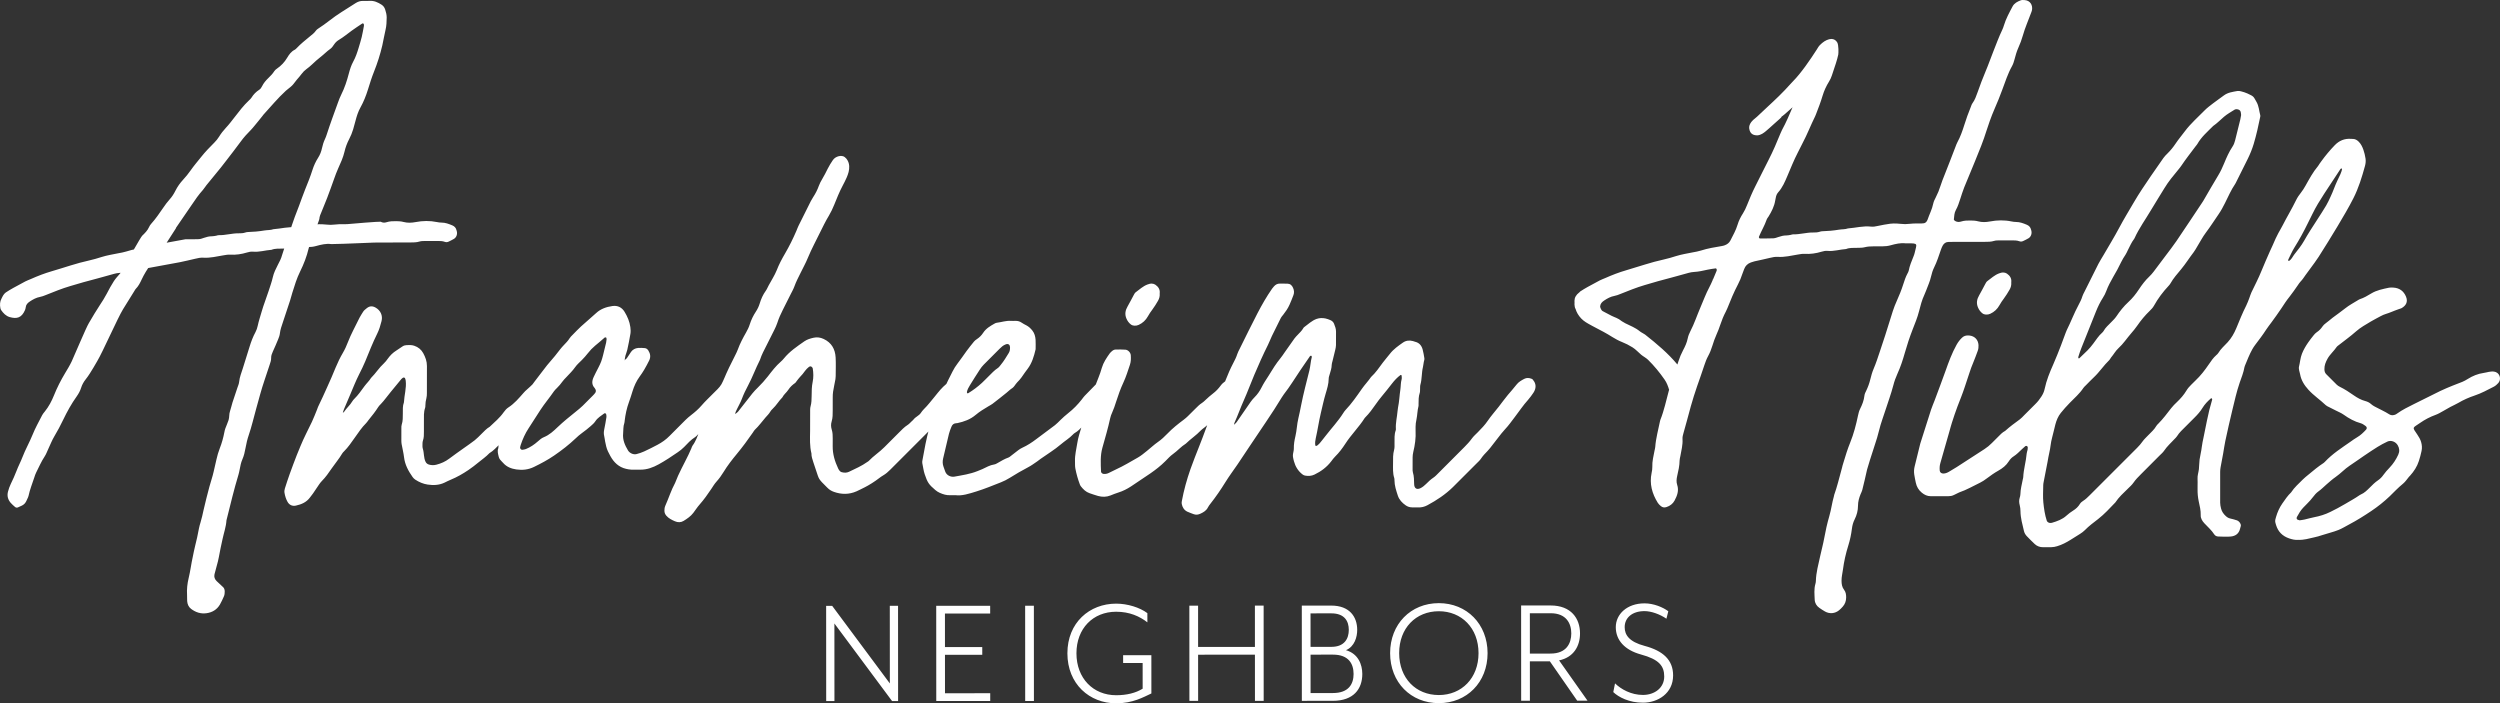<?xml version="1.0" encoding="iso-8859-1"?>
<!-- Generator: Adobe Illustrator 29.7.1, SVG Export Plug-In . SVG Version: 9.03 Build 0)  -->
<svg version="1.1" id="Layer_1" xmlns="http://www.w3.org/2000/svg" xmlns:xlink="http://www.w3.org/1999/xlink" x="0px" y="0px"
	 width="360px" height="101.278px" viewBox="0 0 360 101.278" enable-background="new 0 0 360 101.278" xml:space="preserve">
<rect x="0" y="0" width="360" height="101.278" fill="#333333" stroke="none"/>
<path fill="#FFFFFF" d="M119.834,87.243l8.303,11.171l-0.006-11.176l1.188-0.001l0.007,13.713l-0.869,0l-8.303-11.171l0.006,11.176
	l-1.188,0.001l-0.007-13.713L119.834,87.243z M142.584,87.231l0.001,1.119l-6.514,0.003l0.003,4.824l5.371-0.003l0.001,1.119
	l-5.371,0.003l0.003,5.532l6.514-0.003l0.001,1.119l-7.771,0.004l-0.007-13.713L142.584,87.231z M148.878,87.228l0.007,13.713
	l-1.257,0.001l-0.007-13.713L148.878,87.228z M164.541,95.469l-2.811,0.002l-0.001-1.119l4.068-0.002l0.003,5.507
	c-1.142,0.528-2.674,1.42-5.073,1.421c-3.817,0.002-7.019-2.763-7.021-7.197c-0.002-4.435,3.197-7.155,7.013-7.157
	c1.623-0.001,3.406,0.545,4.503,1.369l0.001,1.324c-1.119-0.868-2.56-1.528-4.503-1.527c-3.314,0.002-5.713,2.402-5.711,5.991
	s2.403,6.033,5.717,6.031c1.532-0.001,2.812-0.321,3.816-0.94L164.541,95.469z M172.524,87.215l0.003,5.943l8.182-0.004
	l-0.003-5.943l1.257-0.001l0.007,13.713l-1.257,0.001l-0.004-6.651l-8.182,0.004l0.004,6.651l-1.257,0.001l-0.007-13.713
	L172.524,87.215z M191.71,87.205c2.605-0.001,3.726,1.597,3.727,3.493c0.001,1.007-0.364,2.401-1.621,2.927
	c1.76,0.504,2.355,2.058,2.356,3.429c0.001,2.171-1.278,3.862-4.226,3.864l-4.48,0.002l-0.007-13.713L191.71,87.205z
	 M194.227,90.698c-0.001-1.233-0.596-2.376-2.516-2.375l-2.994,0.002l0.003,4.824l2.994-0.002
	C193.633,93.147,194.227,91.934,194.227,90.698z M194.916,97.054c-0.001-1.441-0.687-2.789-2.973-2.788l-3.223,0.002l0.003,5.532
	l3.223-0.002C194.208,99.797,194.916,98.493,194.916,97.054z M207.19,86.852c4.023-0.002,7.019,3.014,7.021,7.197
	c0.002,4.205-2.99,7.202-7.013,7.204c-4.046,0.002-7.019-2.991-7.021-7.197C200.175,89.873,203.145,86.855,207.19,86.852z
	 M207.191,88.018c-3.314,0.002-5.713,2.426-5.711,6.038c0.002,3.611,2.403,6.033,5.717,6.031c3.269-0.002,5.713-2.426,5.711-6.038
	S210.46,88.016,207.191,88.018z M228.602,100.898l-1.486,0.001l-3.934-5.666l-2.88,0.002l0.003,5.668l-1.257,0.001l-0.007-13.713
	l4.251-0.002c2.948-0.002,4.23,1.872,4.231,4.02c0.001,1.851-0.935,3.451-3.015,3.888L228.602,100.898z M226.266,91.208
	c-0.001-1.418-0.711-2.903-2.973-2.902l-2.994,0.002l0.003,5.807l2.994-0.002C225.558,94.112,226.266,92.649,226.266,91.208z
	 M232.563,98.405c0.869,0.844,2.309,1.667,4.023,1.666c1.692-0.001,3.062-1.031,3.062-2.653c-0.001-1.532-0.755-2.47-3.362-3.176
	c-2.331-0.64-3.612-2.055-3.613-3.929s1.622-3.429,4.135-3.43c1.326-0.001,2.675,0.568,3.429,1.139l-0.273,1.074
	c-0.915-0.638-2.173-1.095-3.155-1.095c-1.782,0.001-2.856,0.962-2.855,2.311c0.001,1.119,0.641,2.101,2.858,2.694
	c2.675,0.709,4.115,2.032,4.116,4.25c0.001,2.606-2.214,3.932-4.341,3.933c-1.988,0.001-3.52-0.798-4.274-1.528L232.563,98.405z
	 M79.91,55.591c-0.066,0.128-0.124,0.263-0.21,0.377c-0.52,0.688-1.051,1.368-1.678,1.967c-0.547,0.52-1.072,1.065-1.609,1.597
	c-0.153,0.152-0.298,0.318-0.474,0.442c-0.75,0.524-1.276,1.248-1.803,1.976c-0.233,0.322-0.497,0.627-0.833,0.838
	c-0.494,0.311-0.894,0.722-1.304,1.126c-0.487,0.476-0.938,0.997-1.533,1.351c-0.47,0.501-1.038,0.886-1.564,1.319
	c-0.472,0.389-0.956,0.762-1.46,1.105c-0.804,0.543-1.645,1.025-2.547,1.395c-0.3,0.122-0.587,0.272-0.88,0.414
	c-0.777,0.372-1.605,0.404-2.431,0.28c-0.643-0.095-1.245-0.354-1.792-0.715c-0.147-0.095-0.28-0.231-0.381-0.375
	c-0.605-0.859-1.101-1.763-1.229-2.839c-0.076-0.638-0.236-1.269-0.35-1.904c-0.031-0.175-0.037-0.358-0.038-0.537
	c-0.004-0.577-0.003-1.153,0.003-1.728c0.003-0.179-0.008-0.37,0.049-0.535c0.178-0.524,0.156-1.063,0.161-1.603
	c0.005-0.539-0.04-1.082,0.158-1.603c0.05-1.039,0.381-2.054,0.26-3.108c-0.015-0.137-0.06-0.278-0.118-0.404
	c-0.017-0.04-0.12-0.05-0.186-0.059c-0.031-0.006-0.075,0.01-0.101,0.03c-0.085,0.065-0.177,0.128-0.245,0.21
	c-0.503,0.608-0.995,1.227-1.505,1.829c-0.487,0.575-0.907,1.206-1.433,1.749c-0.125,0.13-0.26,0.255-0.354,0.406
	c-0.424,0.671-0.916,1.288-1.417,1.9c-0.113,0.139-0.203,0.301-0.33,0.425c-0.645,0.636-1.137,1.389-1.657,2.121
	c-0.479,0.675-0.938,1.363-1.53,1.948c-0.102,0.099-0.206,0.206-0.277,0.328c-0.437,0.749-1.004,1.403-1.491,2.115
	c-0.445,0.652-0.895,1.303-1.459,1.866c-0.151,0.149-0.276,0.33-0.398,0.507c-0.286,0.414-0.559,0.837-0.845,1.252
	c-0.143,0.206-0.305,0.398-0.455,0.6c-0.504,0.676-1.221,0.981-2.014,1.153c-0.503,0.111-0.94-0.084-1.193-0.524
	c-0.237-0.41-0.369-0.861-0.449-1.321c-0.036-0.204-0.004-0.436,0.059-0.636c0.212-0.688,0.446-1.368,0.683-2.047
	c0.165-0.476,0.354-0.941,0.521-1.418c0.312-0.88,0.679-1.74,1.032-2.607c0.488-1.202,1.1-2.344,1.655-3.512
	c0.277-0.585,0.502-1.193,0.748-1.791c0.055-0.133,0.089-0.276,0.153-0.404c0.472-0.93,0.873-1.894,1.313-2.837
	c0.424-0.915,0.814-1.841,1.197-2.773c0.301-0.73,0.648-1.448,1.048-2.129c0.295-0.501,0.529-1.023,0.731-1.557
	c0.218-0.574,0.48-1.124,0.751-1.673c0.301-0.614,0.602-1.227,0.919-1.835c0.149-0.284,0.331-0.555,0.499-0.829
	c0.133-0.221,0.335-0.368,0.532-0.528c0.421-0.343,0.84-0.347,1.297-0.08c0.69,0.398,1.037,1.128,0.837,1.93
	c-0.156,0.627-0.342,1.25-0.633,1.833c-0.642,1.288-1.162,2.63-1.71,3.96c-0.261,0.631-0.567,1.244-0.875,1.854
	c-0.486,0.964-0.884,1.965-1.303,2.959c-0.294,0.696-0.596,1.387-0.888,2.083c-0.07,0.166-0.111,0.341-0.167,0.511
	c-0.013,0.025-0.027,0.048-0.04,0.072c0.013-0.025,0.027-0.048,0.041-0.071c0.059-0.042,0.139-0.069,0.175-0.124
	c0.353-0.543,0.864-0.962,1.193-1.524c0.072-0.124,0.167-0.236,0.27-0.337c0.569-0.556,1.017-1.206,1.483-1.845
	c0.296-0.406,0.678-0.745,0.939-1.181c0.668-0.657,1.157-1.469,1.854-2.102c0.211-0.191,0.386-0.427,0.553-0.659
	c0.338-0.474,0.739-0.877,1.237-1.185c0.306-0.189,0.598-0.4,0.898-0.6c0.184-0.124,0.393-0.175,0.612-0.183
	c0.359-0.011,0.717-0.03,1.068,0.091c0.571,0.194,1.007,0.541,1.297,1.071c0.313,0.575,0.536,1.174,0.532,1.845
	c-0.009,1.296,0.001,2.592-0.005,3.887c-0.002,0.252-0.005,0.511-0.071,0.749c-0.099,0.351-0.141,0.703-0.148,1.065
	c-0.002,0.107,0,0.221-0.035,0.32c-0.223,0.627-0.172,1.279-0.175,1.925c-0.002,0.503,0.001,1.008-0.001,1.511
	c-0.002,0.433,0.012,0.863-0.139,1.282c-0.048,0.131-0.064,0.282-0.064,0.425c0,0.25-0.028,0.518,0.048,0.749
	c0.199,0.619,0.101,1.298,0.401,1.892c0.106,0.212,0.277,0.328,0.488,0.393c0.353,0.105,0.716,0.105,1.068,0.013
	c0.665-0.172,1.284-0.442,1.841-0.867c0.684-0.522,1.396-1.01,2.096-1.513c0.525-0.377,1.066-0.734,1.574-1.134
	c0.338-0.265,0.635-0.585,0.945-0.886c0.387-0.373,0.739-0.787,1.216-1.06c0.704-0.667,1.453-1.288,2.016-2.094
	c0.183-0.261,0.409-0.52,0.674-0.69c0.864-0.553,1.508-1.326,2.171-2.079c0.168-0.191,0.336-0.366,0.533-0.528
	c0.304-0.252,0.581-0.535,0.868-0.81c0.181-0.173,0.353-0.36,0.539-0.53c0.358-0.328,0.776-0.516,1.271-0.501
	c0.144,0.004,0.288,0.006,0.432,0.006c0.451,0.002,0.735,0.227,0.905,0.636C80.028,55.119,80.036,55.353,79.91,55.591z
	 M106.776,55.433c-0.084,0.394-0.241,0.766-0.517,1.054c-0.648,0.673-1.243,1.387-1.82,2.121c-0.174,0.223-0.407,0.408-0.638,0.574
	c-0.59,0.425-1.096,0.928-1.523,1.515c-0.148,0.202-0.309,0.398-0.483,0.577c-0.453,0.463-0.914,0.919-1.373,1.374
	c-0.102,0.103-0.198,0.217-0.318,0.292c-0.62,0.385-1.102,0.92-1.6,1.439c-0.274,0.286-0.586,0.524-0.915,0.751
	c-0.889,0.612-1.787,1.21-2.731,1.73c-0.818,0.452-1.696,0.785-2.662,0.772c-0.432-0.006-0.864,0.013-1.295-0.004
	c-0.25-0.01-0.498-0.059-0.742-0.114c-1.057-0.242-1.762-0.928-2.269-1.847c-0.243-0.44-0.479-0.886-0.597-1.383
	c-0.058-0.244-0.113-0.488-0.16-0.734c-0.047-0.246-0.065-0.499-0.126-0.743c-0.082-0.322-0.07-0.633-0.001-0.957
	c0.126-0.596,0.227-1.199,0.322-1.801c0.022-0.133-0.022-0.28-0.043-0.419c-0.012-0.09-0.192-0.156-0.268-0.101
	c-0.454,0.343-0.957,0.623-1.283,1.126c-0.173,0.265-0.424,0.49-0.668,0.699c-0.409,0.351-0.824,0.696-1.264,1.004
	c-0.327,0.231-0.619,0.494-0.905,0.766c-0.964,0.919-2.017,1.728-3.112,2.481c-0.92,0.631-1.905,1.153-2.908,1.641
	c-0.81,0.393-1.663,0.48-2.527,0.354c-0.717-0.103-1.394-0.362-1.897-0.938c-0.142-0.162-0.307-0.305-0.439-0.474
	c-0.086-0.111-0.158-0.246-0.19-0.381c-0.096-0.415-0.243-0.835-0.071-1.267c0.069-1.06,0.445-2.026,0.898-2.971
	c0.359-0.749,0.81-1.443,1.226-2.157c0.904-1.555,1.999-2.978,3.068-4.423c0.598-0.808,1.23-1.589,1.833-2.392
	c0.109-0.143,0.229-0.278,0.349-0.412c0.555-0.614,1.06-1.265,1.565-1.919c0.153-0.198,0.325-0.385,0.497-0.566
	c0.297-0.314,0.604-0.614,0.832-0.989c0.111-0.179,0.274-0.332,0.426-0.484c0.403-0.412,0.799-0.831,1.222-1.22
	c0.714-0.656,1.467-1.267,2.179-1.928c0.648-0.602,1.472-0.888,2.34-1.01c0.747-0.105,1.35,0.183,1.744,0.827
	c0.415,0.678,0.728,1.408,0.838,2.203c0.043,0.318,0.061,0.652,0.01,0.966c-0.126,0.779-0.288,1.553-0.455,2.323
	c-0.06,0.28-0.187,0.545-0.262,0.823c-0.055,0.204-0.076,0.419-0.111,0.629c0.164-0.082,0.286-0.204,0.384-0.36
	c0.171-0.274,0.344-0.547,0.535-0.81c0.244-0.339,0.598-0.524,1.004-0.562c0.319-0.029,0.647-0.006,0.968,0.021
	c0.227,0.017,0.399,0.156,0.52,0.347c0.289,0.457,0.362,0.941,0.117,1.437c-0.224,0.45-0.461,0.894-0.716,1.328
	c-0.199,0.341-0.423,0.669-0.656,0.987c-0.472,0.648-0.795,1.364-1.03,2.127c-0.159,0.515-0.317,1.031-0.504,1.538
	c-0.326,0.88-0.516,1.791-0.625,2.721c-0.012,0.107-0.012,0.219-0.049,0.318c-0.174,0.486-0.121,0.995-0.171,1.494
	c-0.092,0.917,0.257,1.69,0.705,2.441c0.231,0.385,0.78,0.636,1.214,0.524c0.381-0.097,0.761-0.223,1.117-0.387
	c0.654-0.301,1.297-0.627,1.931-0.964c0.637-0.339,1.221-0.753,1.729-1.275c0.753-0.774,1.524-1.528,2.288-2.292
	c0.254-0.253,0.527-0.484,0.814-0.705c0.537-0.415,1.053-0.856,1.502-1.382c0.514-0.6,1.1-1.136,1.652-1.704
	c0.425-0.436,0.902-0.829,1.217-1.366c0.554-0.551,1.186-0.926,2.002-0.894c0.355,0.013,0.611,0.189,0.784,0.49
	C106.78,55.073,106.814,55.252,106.776,55.433z M87.349,48.859c-0.011-0.097-0.011-0.135-0.022-0.168
	c-0.011-0.034-0.031-0.084-0.054-0.09c-0.062-0.013-0.153-0.034-0.189-0.002c-0.455,0.408-0.925,0.795-1.393,1.185
	c-0.385,0.32-0.738,0.692-1.043,1.088c-0.264,0.347-0.555,0.659-0.854,0.968c-0.327,0.337-0.699,0.64-0.963,1.02
	c-0.374,0.539-0.842,0.981-1.281,1.456c-0.195,0.21-0.412,0.41-0.571,0.644c-0.223,0.333-0.493,0.619-0.768,0.903
	c-0.151,0.154-0.316,0.299-0.437,0.476c-0.628,0.92-1.352,1.768-1.962,2.702c-0.57,0.875-1.12,1.761-1.693,2.63
	c-0.5,0.76-0.861,1.572-1.146,2.426c-0.033,0.101-0.055,0.208-0.079,0.313c-0.037,0.162,0.137,0.381,0.305,0.362
	c0.176-0.021,0.359-0.042,0.521-0.107c0.64-0.257,1.207-0.638,1.721-1.096c0.27-0.242,0.539-0.48,0.878-0.617
	c0.786-0.316,1.399-0.89,1.989-1.454c0.832-0.798,1.732-1.507,2.622-2.231c0.334-0.274,0.675-0.535,0.98-0.84
	c0.484-0.482,0.968-0.966,1.449-1.452c0.126-0.128,0.254-0.257,0.355-0.404c0.106-0.154,0.118-0.335,0.03-0.513
	c-0.032-0.063-0.066-0.13-0.113-0.181c-0.459-0.499-0.399-1.042-0.135-1.601c0.093-0.196,0.187-0.391,0.281-0.583
	c0.269-0.551,0.587-1.082,0.797-1.652c0.221-0.606,0.342-1.246,0.504-1.873c0.072-0.278,0.145-0.556,0.205-0.837
	C87.319,49.156,87.333,48.977,87.349,48.859z M89.911,51.911c0.01,0,0.023-0.038,0.035-0.063
	C89.873,51.881,89.86,51.906,89.911,51.911z M160.725,55.801c-0.193,0.627-0.567,1.161-0.961,1.675
	c-0.022,0.029-0.048,0.057-0.078,0.076c-0.538,0.322-0.925,0.787-1.275,1.296c-0.12,0.175-0.296,0.314-0.449,0.467
	c-0.661,0.661-1.322,1.326-1.985,1.986c-0.383,0.379-0.738,0.789-1.221,1.056c-0.092,0.051-0.174,0.13-0.248,0.208
	c-0.522,0.553-1.181,0.938-1.751,1.427c-0.905,0.776-1.924,1.385-2.89,2.071c-0.175,0.126-0.339,0.267-0.518,0.385
	c-0.418,0.28-0.822,0.587-1.266,0.818c-0.926,0.482-1.823,1.01-2.708,1.563c-0.394,0.248-0.819,0.457-1.252,0.629
	c-1.171,0.461-2.337,0.943-3.537,1.315c-1.023,0.316-2.062,0.665-3.01,0.532c-0.34,0-0.521-0.011-0.7,0.002
	c-0.556,0.04-1.07-0.124-1.564-0.345c-0.226-0.099-0.443-0.242-0.633-0.404c-0.954-0.81-1.13-1.109-1.528-2.287
	c-0.174-0.516-0.221-1.056-0.341-1.58c-0.03-0.133-0.003-0.286,0.022-0.423c0.274-1.557,0.566-3.112,0.983-4.634
	c0.275-1.006,0.624-1.991,0.993-2.967c0.674-1.786,1.503-3.503,2.372-5.2c0.198-0.385,0.415-0.749,0.686-1.094
	c0.466-0.591,0.876-1.227,1.324-1.833c0.342-0.461,0.7-0.911,1.065-1.355c0.112-0.135,0.26-0.25,0.408-0.347
	c0.368-0.242,0.671-0.541,0.91-0.909c0.407-0.627,1.03-0.989,1.66-1.342c0.093-0.051,0.199-0.099,0.303-0.111
	c0.676-0.08,1.33-0.318,2.025-0.272c0.214,0.015,0.432,0.004,0.647,0c0.333-0.008,0.636,0.065,0.916,0.263
	c0.205,0.145,0.431,0.259,0.656,0.373c0.361,0.185,0.646,0.459,0.891,0.772c0.297,0.379,0.418,0.837,0.452,1.307
	c0.03,0.429,0.007,0.863,0.008,1.294c0,0.036,0,0.074-0.008,0.109c-0.234,0.983-0.51,1.949-1.133,2.775
	c-0.13,0.17-0.265,0.339-0.385,0.518c-0.338,0.509-0.683,1.014-1.127,1.441c-0.153,0.149-0.26,0.343-0.396,0.511
	c-0.091,0.111-0.178,0.234-0.296,0.307c-0.309,0.192-0.56,0.45-0.838,0.676c-0.667,0.547-1.348,1.075-2.03,1.601
	c-0.17,0.13-0.368,0.225-0.553,0.335c-0.65,0.385-1.298,0.776-1.876,1.265c-0.764,0.646-1.666,0.972-2.625,1.176
	c-0.07,0.015-0.143,0.015-0.214,0.021c-0.326,0.025-0.529,0.215-0.642,0.503c-0.131,0.333-0.273,0.667-0.359,1.014
	c-0.293,1.185-0.565,2.376-0.842,3.565c-0.091,0.394-0.083,0.785,0.055,1.17c0.086,0.236,0.168,0.474,0.253,0.711
	c0.205,0.572,0.852,0.812,1.31,0.726c1.129-0.208,2.271-0.368,3.344-0.804c0.233-0.095,0.471-0.179,0.698-0.286
	c0.553-0.259,1.08-0.574,1.702-0.667c0.171-0.025,0.338-0.122,0.493-0.212c0.498-0.286,0.987-0.585,1.534-0.777
	c0.164-0.057,0.303-0.191,0.445-0.299c0.343-0.261,0.676-0.535,1.022-0.791c0.173-0.126,0.359-0.242,0.554-0.332
	c0.725-0.33,1.383-0.76,2.014-1.242c0.885-0.675,1.791-1.322,2.675-1.999c0.284-0.217,0.529-0.488,0.787-0.737
	c0.361-0.351,0.731-0.686,1.128-0.999c0.736-0.577,1.392-1.248,1.969-1.989c0.132-0.17,0.254-0.351,0.403-0.505
	c0.573-0.598,1.152-1.189,1.736-1.776c0.177-0.177,0.368-0.347,0.572-0.492c0.504-0.358,1.077-0.398,1.653-0.255
	c0.334,0.084,0.556,0.345,0.607,0.692C160.789,55.372,160.786,55.603,160.725,55.801z M139.248,56.555
	c0.031,0.088,0.096,0.112,0.174,0.067c0.709-0.431,1.369-0.926,1.977-1.486c0.343-0.318,0.664-0.659,0.999-0.987
	c0.41-0.402,0.793-0.833,1.284-1.149c0.174-0.111,0.298-0.305,0.436-0.471c0.437-0.526,0.783-1.117,1.141-1.696
	c0.139-0.227,0.191-0.463,0.185-0.821c-0.009-0.04-0.014-0.192-0.077-0.314c-0.041-0.078-0.162-0.143-0.255-0.158
	c-0.098-0.015-0.212,0.021-0.312,0.059c-0.344,0.131-0.611,0.373-0.866,0.631c-0.762,0.764-1.531,1.523-2.287,2.292
	c-0.199,0.204-0.379,0.433-0.535,0.673c-0.491,0.753-0.976,1.509-1.441,2.277c-0.184,0.305-0.372,0.617-0.436,0.979
	C139.23,56.483,139.236,56.523,139.248,56.555z M179.155,55.89c-0.102,0.274-0.246,0.518-0.454,0.726
	c-0.896,0.884-1.788,1.772-2.682,2.658c-0.051,0.051-0.099,0.109-0.159,0.147c-0.735,0.471-1.307,1.122-1.927,1.723
	c-0.154,0.149-0.327,0.278-0.494,0.415c-0.167,0.135-0.355,0.252-0.501,0.406c-0.666,0.711-1.49,1.242-2.183,1.923
	c-0.68,0.412-1.191,1.033-1.84,1.49c-0.407,0.288-0.748,0.673-1.103,1.029c-0.661,0.665-1.397,1.237-2.165,1.768
	c-0.917,0.633-1.842,1.254-2.775,1.864c-0.573,0.375-1.18,0.684-1.839,0.888c-0.377,0.118-0.745,0.265-1.111,0.414
	c-0.592,0.24-1.194,0.242-1.797,0.078c-0.415-0.114-0.822-0.261-1.231-0.4c-0.533-0.181-0.914-0.56-1.25-0.991
	c-0.066-0.084-0.112-0.185-0.151-0.284c-0.28-0.741-0.494-1.504-0.643-2.281c-0.067-0.349-0.037-0.717-0.052-1.075
	c-0.031-0.873,0.201-1.711,0.326-2.561c0.121-0.819,0.389-1.603,0.622-2.395c0.305-1.035,0.629-2.062,0.986-3.079
	c0.464-1.322,0.91-2.651,1.437-3.95c0.189-0.465,0.351-0.945,0.491-1.427c0.226-0.776,0.671-1.427,1.127-2.073
	c0.082-0.116,0.195-0.212,0.3-0.311c0.162-0.151,0.354-0.259,0.576-0.261c0.467-0.006,0.935-0.013,1.4,0.023
	c0.381,0.027,0.742,0.421,0.768,0.797c0.032,0.467,0.029,0.93-0.126,1.385c-0.289,0.85-0.546,1.709-0.929,2.529
	c-0.427,0.911-0.761,1.862-1.069,2.822c-0.165,0.513-0.327,1.025-0.556,1.517c-0.122,0.259-0.223,0.535-0.284,0.814
	c-0.311,1.441-0.732,2.853-1.127,4.27c-0.316,1.136-0.236,2.279-0.192,3.426c0.007,0.166,0.196,0.314,0.372,0.33
	c0.257,0.023,0.501-0.021,0.733-0.135c0.354-0.173,0.705-0.36,1.065-0.522c1.082-0.492,2.094-1.115,3.127-1.696
	c0.466-0.261,0.879-0.617,1.302-0.953c0.535-0.423,1.028-0.901,1.586-1.288c0.51-0.353,0.952-0.768,1.373-1.208
	c0.723-0.757,1.54-1.399,2.373-2.024c0.201-0.151,0.392-0.316,0.572-0.492c0.363-0.349,0.715-0.709,1.072-1.065
	c0.306-0.303,0.601-0.616,0.975-0.846c0.181-0.112,0.333-0.274,0.492-0.419c0.345-0.314,0.68-0.635,1.059-0.915
	c0.431-0.32,0.803-0.717,1.126-1.155c0.374-0.509,0.903-0.821,1.481-1.031c0.411-0.147,0.853-0.111,1.281-0.027
	c0.1,0.019,0.203,0.078,0.281,0.147C179.172,54.924,179.311,55.471,179.155,55.89z M221.049,56.068
	c-0.053,0.17-0.133,0.337-0.234,0.484c-0.248,0.353-0.488,0.715-0.777,1.033c-0.705,0.772-1.273,1.648-1.909,2.472
	c-0.46,0.598-0.888,1.218-1.411,1.768c-0.346,0.362-0.646,0.77-0.958,1.164c-0.4,0.507-0.79,1.021-1.187,1.532
	c-0.111,0.141-0.229,0.276-0.353,0.406c-0.352,0.36-0.698,0.722-0.979,1.147c-0.157,0.236-0.381,0.429-0.584,0.633
	c-1.143,1.147-2.283,2.3-3.437,3.436c-1.085,1.065-2.341,1.898-3.678,2.614c-0.425,0.227-0.868,0.332-1.348,0.313
	c-0.287-0.011-0.575-0.006-0.863-0.008c-0.334-0.002-0.643-0.105-0.912-0.293c-0.511-0.356-0.937-0.798-1.134-1.403
	c-0.233-0.717-0.478-1.435-0.482-2.203c-0.001-0.109,0.002-0.223-0.031-0.322c-0.231-0.699-0.175-1.423-0.175-2.14
	c-0.002-0.646-0.023-1.29,0.155-1.928c0.086-0.305,0.051-0.644,0.057-0.966c0.011-0.612-0.048-1.225,0.169-1.818
	c0.024-0.065,0.033-0.141,0.028-0.212c-0.057-0.871,0.17-1.713,0.239-2.569c0.014-0.179,0.034-0.358,0.071-0.534
	c0.179-0.844,0.204-1.709,0.333-2.561c0.074-0.494,0.044-1,0.184-1.492c0.046-0.164,0.007-0.354,0-0.532
	c-0.001-0.029-0.032-0.067-0.059-0.082c-0.03-0.015-0.082-0.021-0.105-0.004c-0.465,0.343-0.858,0.762-1.21,1.218
	c-0.483,0.625-0.974,1.242-1.481,1.848c-0.3,0.356-0.581,0.732-0.848,1.115c-0.474,0.678-0.954,1.349-1.544,1.934
	c-0.026,0.027-0.053,0.051-0.072,0.082c-0.827,1.307-1.946,2.395-2.785,3.699c-0.428,0.661-0.904,1.296-1.474,1.852
	c-0.204,0.198-0.372,0.436-0.546,0.665c-0.646,0.848-1.47,1.467-2.427,1.925c-0.443,0.213-0.903,0.229-1.37,0.143
	c-0.135-0.025-0.273-0.103-0.382-0.189c-0.614-0.486-0.999-1.124-1.202-1.873c-0.056-0.208-0.109-0.419-0.14-0.633
	c-0.02-0.137-0.011-0.284,0.007-0.423c0.032-0.25,0.122-0.497,0.116-0.743c-0.013-0.619,0.087-1.22,0.23-1.812
	c0.201-0.84,0.216-1.709,0.418-2.55c0.151-0.627,0.278-1.262,0.402-1.894c0.329-1.694,0.78-3.36,1.193-5.035
	c0.154-0.629,0.173-1.279,0.343-1.904c0.009-0.032,0-0.072-0.01-0.107c-0.01-0.032-0.033-0.088-0.051-0.088
	c-0.062-0.002-0.156-0.008-0.181,0.029c-0.472,0.678-0.939,1.361-1.402,2.045c-0.786,1.161-1.507,2.365-2.375,3.47
	c-0.111,0.139-0.208,0.293-0.301,0.446c-1.426,2.376-3.041,4.627-4.561,6.938c-0.592,0.903-1.193,1.799-1.797,2.693
	c-0.585,0.861-1.218,1.696-1.763,2.58c-0.66,1.073-1.372,2.106-2.15,3.097c-0.132,0.17-0.27,0.343-0.364,0.534
	c-0.222,0.454-0.615,0.686-1.044,0.89c-0.341,0.16-0.677,0.227-1.04,0.074c-0.297-0.126-0.614-0.213-0.901-0.356
	c-0.449-0.225-0.691-0.621-0.785-1.103c-0.027-0.135-0.011-0.288,0.015-0.427c0.289-1.557,0.712-3.079,1.234-4.573
	c0.392-1.119,0.84-2.218,1.272-3.323c0.327-0.837,0.656-1.671,0.957-2.519c0.372-1.05,0.79-2.085,1.213-3.116
	c0.423-1.031,0.879-2.047,1.316-3.072c0.113-0.265,0.206-0.537,0.311-0.804c0.328-0.838,0.684-1.662,1.103-2.46
	c0.217-0.412,0.431-0.827,0.572-1.279c0.086-0.273,0.229-0.528,0.357-0.785c0.85-1.707,1.683-3.424,2.563-5.117
	c0.63-1.21,1.309-2.395,2.091-3.52c0.083-0.116,0.176-0.227,0.272-0.333c0.224-0.255,0.498-0.41,0.848-0.404
	c0.359,0.004,0.719,0,1.08,0.008c0.408,0.008,0.659,0.229,0.819,0.591c0.154,0.345,0.196,0.696,0.064,1.048
	c-0.176,0.471-0.364,0.939-0.568,1.399c-0.235,0.53-0.565,1.002-0.921,1.456c-0.111,0.141-0.242,0.273-0.322,0.429
	c-0.439,0.869-0.871,1.738-1.293,2.613c-0.203,0.421-0.359,0.863-0.569,1.281c-0.71,1.416-1.35,2.86-1.968,4.316
	c-0.52,1.225-0.973,2.477-1.517,3.691c-0.472,1.05-0.851,2.138-1.327,3.184c-0.044,0.097-0.053,0.208-0.078,0.313
	c0.128-0.124,0.277-0.231,0.377-0.372c0.678-0.972,1.342-1.955,2.022-2.927c0.164-0.234,0.354-0.455,0.556-0.657
	c0.414-0.412,0.743-0.884,1.002-1.397c0.293-0.581,0.643-1.122,0.999-1.662c0.297-0.45,0.559-0.922,0.859-1.37
	c0.279-0.417,0.571-0.829,0.89-1.216c0.208-0.252,0.38-0.522,0.565-0.787c0.469-0.682,0.944-1.357,1.429-2.026
	c0.147-0.204,0.328-0.381,0.501-0.564c0.272-0.286,0.564-0.556,0.764-0.905c0.035-0.061,0.076-0.128,0.132-0.168
	c0.581-0.417,1.096-0.936,1.789-1.187c0.423-0.152,0.849-0.154,1.277-0.071c0.245,0.05,0.484,0.143,0.715,0.24
	c0.239,0.099,0.431,0.274,0.529,0.516c0.148,0.366,0.29,0.736,0.287,1.143c-0.003,0.648,0.007,1.296-0.007,1.944
	c-0.004,0.213-0.046,0.429-0.094,0.636c-0.13,0.56-0.273,1.117-0.409,1.675c-0.042,0.175-0.111,0.351-0.112,0.526
	c-0.003,0.478-0.162,0.919-0.292,1.366c-0.06,0.206-0.142,0.417-0.142,0.627c-0.004,0.77-0.238,1.486-0.453,2.21
	c-0.266,0.896-0.455,1.81-0.674,2.717c-0.293,1.223-0.463,2.47-0.744,3.693c-0.072,0.32-0.108,0.636-0.061,0.96
	c0.005,0.034,0.031,0.088,0.052,0.09c0.065,0.008,0.15,0.017,0.194-0.017c0.288-0.219,0.526-0.486,0.737-0.781
	c0.169-0.232,0.356-0.45,0.533-0.676c0.835-1.079,1.774-2.075,2.506-3.234c0.096-0.151,0.195-0.305,0.319-0.434
	c0.895-0.939,1.628-2.007,2.368-3.066c0.414-0.593,0.916-1.109,1.322-1.702c0.669-0.612,1.168-1.363,1.703-2.083
	c0.321-0.433,0.686-0.831,1.015-1.258c0.508-0.659,1.194-1.141,1.871-1.614c0.433-0.303,0.933-0.36,1.447-0.221
	c0.104,0.029,0.202,0.078,0.307,0.101c0.594,0.137,0.926,0.543,1.082,1.094c0.117,0.414,0.178,0.842,0.252,1.267
	c0.018,0.101,0.006,0.219-0.026,0.318c-0.097,0.313-0.099,0.644-0.175,0.951c-0.21,0.84-0.131,1.719-0.372,2.555
	c-0.058,0.202-0.031,0.429-0.046,0.644c-0.011,0.179,0.009,0.37-0.047,0.535c-0.175,0.524-0.171,1.061-0.171,1.603
	c0,0.107,0.013,0.219-0.013,0.322c-0.164,0.629-0.155,1.282-0.291,1.913c-0.077,0.354-0.128,0.705-0.125,1.065
	c0,0.181-0.01,0.362,0.001,0.541c0.059,1.05-0.091,2.077-0.338,3.095c-0.058,0.242-0.082,0.495-0.089,0.747
	c-0.012,0.539-0.008,1.079-0.003,1.62c0.001,0.179-0.011,0.37,0.041,0.535c0.177,0.56,0.164,1.134,0.183,1.709
	c0.02,0.621,0.399,0.833,0.938,0.556c0.294-0.151,0.537-0.356,0.77-0.585c0.332-0.33,0.664-0.654,1.059-0.915
	c0.268-0.177,0.491-0.423,0.72-0.652c1.249-1.244,2.498-2.489,3.738-3.745c0.377-0.383,0.75-0.77,1.066-1.214
	c0.249-0.349,0.584-0.633,0.885-0.941c0.503-0.515,1.001-1.021,1.411-1.625c0.483-0.711,1.06-1.357,1.591-2.035
	c0.441-0.566,0.858-1.151,1.318-1.704c0.413-0.495,0.854-0.97,1.246-1.484c0.287-0.379,0.707-0.614,1.12-0.831
	c0.332-0.173,0.697-0.149,1.046-0.01c0.065,0.025,0.131,0.067,0.176,0.118C221.078,55.075,221.216,55.54,221.049,56.068z
	 M330.966,77.736c-0.437,0.048-0.888-0.057-1.336-0.21c-0.954-0.328-1.586-0.957-1.88-1.927c-0.17-0.566-0.171-0.562-0.002-1.151
	c0.199-0.697,0.491-1.345,0.908-1.946c0.391-0.562,0.77-1.128,1.269-1.603c0.452-0.705,1.086-1.244,1.664-1.835
	c0.251-0.257,0.537-0.474,0.813-0.705c0.717-0.6,1.434-1.195,2.219-1.706c0.06-0.04,0.111-0.091,0.16-0.145
	c1.089-1.168,2.428-2.018,3.722-2.923c0.294-0.208,0.587-0.421,0.898-0.6c0.507-0.292,0.918-0.688,1.31-1.113
	c0.165-0.177,0.138-0.393-0.088-0.545c-0.207-0.139-0.417-0.309-0.651-0.37c-0.919-0.248-1.724-0.699-2.493-1.248
	c-0.349-0.248-0.759-0.408-1.143-0.606c-0.32-0.164-0.645-0.318-0.964-0.486c-0.16-0.082-0.336-0.152-0.463-0.274
	c-0.806-0.768-1.742-1.389-2.497-2.22c-0.595-0.654-1.047-1.364-1.201-2.249c-0.03-0.175-0.1-0.347-0.129-0.522
	c-0.028-0.177-0.071-0.37-0.03-0.535c0.157-0.627,0.191-1.281,0.433-1.888c0.229-0.574,0.537-1.1,0.885-1.603
	c0.245-0.354,0.51-0.697,0.781-1.031c0.134-0.168,0.284-0.337,0.461-0.452c0.339-0.221,0.603-0.501,0.829-0.833
	c0.119-0.175,0.282-0.335,0.456-0.455c0.358-0.246,0.666-0.551,1.01-0.808c0.603-0.454,1.223-0.88,1.813-1.353
	c0.556-0.448,1.205-0.781,1.815-1.162c0.091-0.057,0.185-0.116,0.286-0.151c0.586-0.191,1.109-0.499,1.633-0.818
	c0.78-0.476,1.672-0.646,2.552-0.833c0.208-0.044,0.432-0.027,0.646-0.015c0.878,0.053,1.485,0.505,1.816,1.307
	c0.313,0.76-0.025,1.286-0.619,1.639c-0.122,0.071-0.27,0.097-0.404,0.147c-0.371,0.139-0.747,0.265-1.108,0.423
	c-0.494,0.217-1.032,0.314-1.505,0.587c-0.467,0.269-0.96,0.492-1.42,0.774c-0.733,0.45-1.491,0.85-2.147,1.433
	c-0.802,0.715-1.685,1.342-2.532,2.007c-0.085,0.067-0.185,0.128-0.242,0.213c-0.397,0.6-0.968,1.065-1.322,1.7
	c-0.267,0.478-0.47,0.97-0.454,1.528c0.007,0.259,0.06,0.503,0.248,0.696c0.506,0.511,1.011,1.023,1.527,1.526
	c0.127,0.122,0.284,0.225,0.443,0.303c0.714,0.349,1.374,0.783,2.022,1.239c0.504,0.353,1.035,0.65,1.634,0.81
	c0.315,0.086,0.605,0.215,0.851,0.446c0.155,0.145,0.347,0.257,0.535,0.36c0.694,0.379,1.426,0.684,2.094,1.119
	c0.284,0.183,0.623,0.145,0.934-0.004c0.064-0.03,0.122-0.076,0.18-0.118c0.764-0.547,1.605-0.959,2.443-1.374
	c1.258-0.625,2.509-1.263,3.772-1.875c0.581-0.282,1.184-0.522,1.782-0.77c0.466-0.191,0.943-0.353,1.406-0.549
	c0.263-0.112,0.517-0.252,0.759-0.404c0.709-0.446,1.462-0.757,2.3-0.877c0.495-0.071,0.973-0.265,1.487-0.191
	c0.183,0.025,0.349,0.086,0.493,0.2c0.441,0.354,0.501,1.025,0.129,1.444c-0.192,0.215-0.405,0.408-0.666,0.541
	c-0.897,0.459-1.78,0.941-2.743,1.262c-0.818,0.271-1.606,0.621-2.352,1.061c-0.372,0.219-0.774,0.385-1.155,0.589
	c-0.348,0.187-0.683,0.396-1.03,0.585c-0.348,0.189-0.687,0.406-1.057,0.537c-0.82,0.295-1.583,0.694-2.291,1.191
	c-1.05,0.739-1.162,0.511-0.356,1.679c0.225,0.328,0.419,0.663,0.535,1.052c0.126,0.427,0.152,0.856,0.064,1.281
	c-0.103,0.492-0.234,0.979-0.389,1.458c-0.257,0.798-0.709,1.49-1.268,2.111c-0.049,0.053-0.105,0.099-0.152,0.154
	c-0.276,0.328-0.513,0.707-0.838,0.976c-0.362,0.297-0.706,0.61-1.039,0.938c-0.308,0.303-0.609,0.614-0.922,0.913
	c-0.809,0.768-1.679,1.462-2.605,2.085c-1.044,0.703-2.109,1.372-3.226,1.959c-0.508,0.267-0.988,0.572-1.528,0.789
	c-0.772,0.311-1.58,0.482-2.362,0.747c-0.374,0.128-0.757,0.234-1.142,0.318C332.497,77.54,331.773,77.777,330.966,77.736z
	 M331.146,74.926c0.222-0.034,0.472-0.061,0.715-0.116c0.454-0.103,0.902-0.24,1.36-0.328c0.817-0.156,1.604-0.396,2.347-0.766
	c0.707-0.351,1.407-0.711,2.088-1.12c0.708-0.425,1.439-0.81,2.115-1.286c0.059-0.042,0.122-0.078,0.189-0.105
	c0.511-0.215,0.89-0.598,1.273-0.979c0.381-0.379,0.753-0.764,1.208-1.069c0.293-0.194,0.556-0.467,0.758-0.757
	c0.27-0.387,0.584-0.726,0.906-1.065c0.526-0.551,0.933-1.181,1.248-1.873c0.21-0.463,0.172-0.905-0.079-1.342
	c-0.296-0.513-0.961-0.777-1.485-0.534c-0.487,0.227-0.963,0.484-1.421,0.766c-0.642,0.396-1.265,0.821-1.89,1.242
	c-0.714,0.484-1.411,0.991-2.13,1.464c-0.722,0.476-1.298,1.13-2.01,1.62c-0.471,0.324-0.899,0.713-1.332,1.088
	c-0.379,0.33-0.725,0.69-1.14,0.985c-0.315,0.225-0.588,0.534-0.819,0.85c-0.236,0.32-0.505,0.604-0.781,0.886
	c-0.201,0.206-0.405,0.41-0.604,0.617c-0.377,0.393-0.645,0.859-0.903,1.332c-0.032,0.061-0.054,0.141-0.045,0.206
	c0.009,0.063,0.05,0.141,0.102,0.172C330.904,74.865,331.012,74.884,331.146,74.926z M139.04,55.864
	c-0.152,0.326-0.302,0.654-0.493,0.957c-0.191,0.303-0.426,0.579-0.646,0.863c-0.066,0.086-0.148,0.156-0.216,0.24
	c-0.252,0.311-0.674,0.431-0.886,0.779c-0.191,0.313-0.454,0.556-0.705,0.814c-0.426,0.438-0.886,0.842-1.204,1.378
	c-0.125,0.212-0.334,0.375-0.513,0.555c-2.061,2.062-4.125,4.124-6.184,6.188c-0.307,0.309-0.629,0.591-1.004,0.812
	c-0.217,0.128-0.428,0.269-0.624,0.425c-0.519,0.41-1.456,1.01-2.065,1.307c-0.388,0.189-0.769,0.394-1.164,0.568
	c-1.073,0.473-2.165,0.465-3.259,0.076c-0.343-0.122-0.654-0.303-0.909-0.568c-0.025-0.025-0.052-0.05-0.078-0.074
	c-1.307-1.296-1.123-1.117-1.595-2.5c-0.127-0.375-0.26-0.749-0.376-1.126c-0.129-0.412-0.285-0.818-0.271-1.26
	c-0.268-1.061-0.209-2.142-0.194-3.22c0.01-0.901,0-1.801,0.006-2.7c0.003-0.288-0.018-0.589,0.059-0.859
	c0.141-0.495,0.151-0.993,0.155-1.498c0.006-0.68,0.006-1.357,0.151-2.037c0.133-0.629,0.11-1.29,0.01-1.934
	c-0.014-0.09-0.098-0.191-0.178-0.246c-0.133-0.09-0.292-0.042-0.399,0.051c-0.189,0.166-0.386,0.335-0.524,0.539
	c-0.224,0.332-0.482,0.625-0.757,0.911c-0.173,0.181-0.316,0.391-0.473,0.587c-0.066,0.086-0.117,0.191-0.201,0.252
	c-0.388,0.269-0.723,0.575-0.985,0.981c-0.252,0.389-0.652,0.673-0.863,1.1c-0.512,0.509-0.864,1.151-1.395,1.643
	c-0.131,0.122-0.257,0.259-0.345,0.414c-0.183,0.318-0.447,0.56-0.682,0.833c-0.516,0.596-0.974,1.244-1.553,1.787
	c-0.103,0.097-0.165,0.236-0.247,0.353c-0.738,1.063-1.5,2.106-2.327,3.104c-0.686,0.829-1.351,1.681-1.913,2.605
	c-0.299,0.492-0.633,0.957-1.021,1.387c-0.287,0.318-0.509,0.696-0.748,1.054c-0.52,0.777-1.059,1.538-1.679,2.241
	c-0.332,0.375-0.604,0.804-0.908,1.204c-0.375,0.494-0.881,0.84-1.4,1.157c-0.39,0.238-0.82,0.24-1.246,0.055
	c-0.464-0.202-0.916-0.419-1.252-0.819c-0.17-0.204-0.26-0.427-0.264-0.69c-0.004-0.255,0.025-0.503,0.131-0.737
	c0.488-1.082,0.832-2.226,1.404-3.27c0.527-1.423,1.291-2.733,1.942-4.095c0.139-0.293,0.268-0.591,0.399-0.886
	c0.058-0.131,0.089-0.282,0.172-0.393c0.482-0.646,0.732-1.404,1.016-2.14c0.286-0.741,0.641-1.446,0.987-2.157
	c0.267-0.551,0.553-1.09,0.756-1.671c0.131-0.372,0.332-0.718,0.508-1.073c0.368-0.741,0.746-1.479,1.108-2.224
	c0.172-0.354,0.313-0.726,0.474-1.086c0.131-0.297,0.265-0.593,0.407-0.882c0.302-0.614,0.613-1.223,0.915-1.837
	c0.127-0.259,0.259-0.516,0.355-0.787c0.306-0.85,0.732-1.645,1.176-2.426c0.216-0.379,0.406-0.76,0.535-1.172
	c0.207-0.657,0.506-1.273,0.882-1.843c0.241-0.368,0.424-0.749,0.551-1.166c0.199-0.657,0.472-1.279,0.88-1.841
	c0.168-0.231,0.268-0.509,0.407-0.76c0.209-0.377,0.434-0.745,0.636-1.126c0.188-0.347,0.384-0.696,0.526-1.061
	c0.324-0.844,0.745-1.633,1.2-2.412c0.616-1.056,1.159-2.153,1.642-3.28c0.099-0.231,0.178-0.473,0.29-0.697
	c0.59-1.195,1.185-2.386,1.784-3.575c0.097-0.192,0.209-0.379,0.327-0.558c0.339-0.515,0.619-1.058,0.824-1.635
	c0.122-0.343,0.292-0.652,0.476-0.964c0.294-0.494,0.559-1.006,0.811-1.523c0.207-0.423,0.461-0.812,0.719-1.202
	c0.212-0.32,0.521-0.497,0.876-0.587c0.416-0.105,0.785,0,1.069,0.339c0.263,0.314,0.4,0.673,0.424,1.084
	c0.033,0.596-0.142,1.14-0.373,1.669c-0.174,0.396-0.369,0.783-0.573,1.164c-0.476,0.89-0.841,1.827-1.221,2.761
	c-0.217,0.532-0.462,1.058-0.757,1.549c-0.241,0.402-0.47,0.808-0.679,1.225c-0.485,0.966-0.97,1.93-1.448,2.898
	c-0.318,0.644-0.635,1.288-0.907,1.959c-0.296,0.732-0.686,1.425-1.034,2.138c-0.315,0.644-0.656,1.279-0.898,1.961
	c-0.144,0.404-0.365,0.781-0.557,1.168c-0.37,0.741-0.737,1.484-1.115,2.22c-0.313,0.61-0.588,1.233-0.797,1.888
	c-0.11,0.339-0.267,0.667-0.424,0.989c-0.365,0.743-0.743,1.481-1.115,2.22c-0.339,0.675-0.709,1.338-0.938,2.062
	c-0.01,0.034-0.027,0.067-0.044,0.099c-0.604,1.187-1.053,2.445-1.682,3.623c-0.338,0.633-0.652,1.279-0.905,1.957
	c-0.175,0.469-0.433,0.909-0.652,1.363c-0.125,0.259-0.274,0.507-0.305,0.798c0.138-0.111,0.304-0.198,0.411-0.333
	c0.693-0.871,1.365-1.759,2.06-2.626c0.247-0.311,0.528-0.593,0.809-0.869c0.511-0.507,0.993-1.031,1.437-1.605
	c0.568-0.737,1.138-1.484,1.848-2.104c0.163-0.141,0.314-0.297,0.451-0.465c0.827-1.019,1.903-1.74,2.963-2.479
	c0.39-0.271,0.848-0.4,1.302-0.505c0.502-0.116,0.99-0.05,1.47,0.177c1.133,0.534,1.651,1.465,1.717,2.658
	c0.05,0.898,0.01,1.799,0.008,2.7c-0.001,0.143-0.01,0.29-0.036,0.429c-0.111,0.6-0.24,1.197-0.338,1.797
	c-0.047,0.284-0.05,0.574-0.052,0.861c-0.008,0.614,0.001,1.225-0.002,1.837c-0.002,0.539,0.01,1.075-0.156,1.605
	c-0.118,0.377-0.104,0.793,0.019,1.174c0.135,0.423,0.136,0.85,0.138,1.282c0.001,0.36,0.002,0.72-0.004,1.08
	c-0.018,1.14,0.305,2.199,0.784,3.219c0.061,0.13,0.138,0.255,0.232,0.362c0.068,0.078,0.169,0.145,0.268,0.172
	c0.355,0.099,0.723,0.111,1.058-0.05c0.906-0.438,1.836-0.837,2.658-1.429c0.058-0.042,0.13-0.072,0.177-0.122
	c0.693-0.736,1.557-1.277,2.264-1.995c0.681-0.694,1.373-1.378,2.062-2.064c0.408-0.404,0.796-0.829,1.29-1.141
	c0.211-0.131,0.378-0.332,0.562-0.503c0.106-0.097,0.219-0.191,0.308-0.305c0.291-0.372,0.78-0.528,1.038-0.932
	c0.235-0.37,0.564-0.652,0.852-0.972c0.145-0.16,0.283-0.326,0.421-0.492c0.206-0.248,0.411-0.497,0.616-0.749
	c0.181-0.221,0.36-0.446,0.54-0.669c0.5-0.619,1.041-1.185,1.71-1.631c0.317-0.212,0.641-0.313,1.012-0.307
	c0.108,0.002,0.216,0.002,0.324,0.002c0.586,0.006,0.855,0.269,1.002,0.922C139.102,55.646,139.083,55.772,139.04,55.864z
	 M340.56,23.888c-0.437,1.597-0.918,3.177-1.672,4.663c-0.701,1.38-1.493,2.708-2.284,4.036c-0.883,1.481-1.799,2.944-2.723,4.402
	c-0.365,0.575-0.788,1.115-1.187,1.667c-0.232,0.32-0.476,0.631-0.702,0.955c-0.226,0.326-0.437,0.657-0.72,0.941
	c-0.151,0.151-0.258,0.343-0.384,0.518c-0.397,0.556-0.769,1.132-1.199,1.66c-0.433,0.534-0.803,1.107-1.177,1.679
	c-0.453,0.692-0.949,1.353-1.432,2.024c-0.253,0.349-0.529,0.684-0.76,1.046c-0.485,0.758-1.035,1.467-1.576,2.186
	c-0.152,0.198-0.29,0.412-0.412,0.629c-0.425,0.755-0.726,1.566-1.061,2.361c-0.028,0.067-0.055,0.135-0.068,0.206
	c-0.133,0.785-0.439,1.519-0.696,2.268c-0.445,1.294-0.734,2.632-1.059,3.956c-0.359,1.465-0.682,2.938-1.001,4.413
	c-0.13,0.595-0.204,1.202-0.312,1.803c-0.121,0.671-0.256,1.34-0.375,2.01c-0.037,0.212-0.055,0.429-0.056,0.644
	c-0.004,1.475-0.002,2.952,0,4.429c0.001,0.288,0.058,0.566,0.13,0.848c0.112,0.442,0.353,0.779,0.679,1.079
	c0.191,0.173,0.393,0.303,0.651,0.356c0.316,0.069,0.629,0.156,0.936,0.257c0.21,0.071,0.369,0.223,0.484,0.414
	c0.076,0.124,0.123,0.263,0.091,0.41c-0.03,0.141-0.08,0.276-0.113,0.415c-0.168,0.694-0.669,1.029-1.318,1.094
	c-0.605,0.061-1.221,0.013-1.833-0.002c-0.225-0.006-0.437-0.118-0.554-0.299c-0.394-0.616-0.946-1.082-1.433-1.61
	c-0.302-0.328-0.536-0.703-0.52-1.153c0.025-0.696-0.151-1.359-0.291-2.022c-0.121-0.572-0.17-1.136-0.162-1.713
	c0.003-0.179,0.001-0.358,0.001-0.539c0-0.324,0.017-0.65-0.004-0.972c-0.03-0.478,0.14-0.922,0.194-1.383
	c0.054-0.463,0.035-0.936,0.099-1.397c0.083-0.602,0.253-1.195,0.316-1.801c0.05-0.469,0.162-0.918,0.253-1.376
	c0.163-0.81,0.331-1.618,0.492-2.428c0.204-1.021,0.452-2.033,0.755-3.03c0.015-0.048-0.042-0.124-0.079-0.179
	c-0.009-0.013-0.079-0.008-0.101,0.011c-0.465,0.402-0.892,0.837-1.212,1.366c-0.319,0.528-0.724,0.983-1.161,1.414
	c-0.435,0.431-0.865,0.865-1.298,1.3c-0.431,0.433-0.888,0.84-1.214,1.37c-0.093,0.151-0.234,0.273-0.357,0.404
	c-0.514,0.553-1.079,1.054-1.504,1.69c-0.178,0.265-0.438,0.474-0.667,0.705c-0.888,0.894-1.78,1.784-2.669,2.677
	c-0.38,0.381-0.76,0.758-1.069,1.21c-0.221,0.322-0.526,0.591-0.809,0.867c-0.644,0.629-1.314,1.231-1.811,1.991
	c-0.8,0.827-1.568,1.681-2.485,2.393c-0.65,0.505-1.322,0.993-1.899,1.591c-0.197,0.204-0.439,0.372-0.678,0.528
	c-0.45,0.295-0.914,0.572-1.37,0.859c-0.612,0.383-1.245,0.717-1.943,0.924c-0.279,0.084-0.556,0.141-0.847,0.141
	c-0.396,0-0.793,0-1.188,0.004c-0.453,0.002-0.858-0.147-1.185-0.446c-0.398-0.366-0.771-0.757-1.148-1.143
	c-0.205-0.21-0.349-0.469-0.414-0.749c-0.219-0.943-0.495-1.877-0.5-2.86c-0.002-0.284-0.036-0.575-0.108-0.852
	c-0.094-0.358-0.118-0.703-0.006-1.061c0.054-0.17,0.101-0.349,0.104-0.526c0.012-0.726,0.211-1.42,0.343-2.125
	c0.02-0.105,0.062-0.21,0.066-0.314c0.046-1.155,0.403-2.262,0.495-3.409c0.013-0.177,0.09-0.347,0.126-0.524
	c0.022-0.105,0.023-0.213,0.032-0.32c0.01-0.097-0.078-0.25-0.155-0.253c-0.068-0.002-0.154-0.002-0.202,0.034
	c-0.168,0.135-0.325,0.282-0.481,0.431c-0.391,0.373-0.761,0.762-1.226,1.054c-0.274,0.172-0.493,0.419-0.668,0.696
	c-0.374,0.595-0.899,1.004-1.51,1.347c-0.595,0.333-1.153,0.736-1.699,1.143c-0.291,0.217-0.583,0.421-0.908,0.577
	c-1.004,0.482-1.968,1.054-3.031,1.412c-0.068,0.023-0.131,0.063-0.194,0.095c-0.999,0.507-0.885,0.446-2.069,0.452
	c-0.612,0.002-1.224-0.004-1.836-0.004c-0.493,0-0.901-0.196-1.277-0.503c-0.468-0.381-0.748-0.865-0.869-1.448
	c-0.08-0.387-0.164-0.774-0.222-1.164c-0.058-0.393-0.042-0.785,0.058-1.178c0.275-1.079,0.534-2.163,0.799-3.245
	c0.017-0.069,0.041-0.137,0.063-0.206c0.5-1.576,0.995-3.156,1.505-4.73c0.144-0.444,0.342-0.869,0.504-1.307
	c0.523-1.418,1.068-2.826,1.571-4.249c0.454-1.288,0.924-2.573,1.593-3.773c0.214-0.385,0.47-0.722,0.784-1.021
	c0.251-0.238,0.547-0.337,0.887-0.322c0.071,0.002,0.144,0.002,0.215,0.011c0.746,0.097,1.233,0.623,1.274,1.374
	c0.016,0.292-0.014,0.575-0.119,0.85c-0.204,0.537-0.389,1.082-0.616,1.61c-0.23,0.53-0.421,1.071-0.598,1.618
	c-0.211,0.652-0.435,1.296-0.646,1.948c-0.312,0.959-0.693,1.89-1.056,2.83c-0.297,0.77-0.547,1.561-0.804,2.346
	c-0.133,0.41-0.237,0.829-0.356,1.244c-0.256,0.898-0.515,1.795-0.772,2.695c-0.177,0.621-0.35,1.246-0.532,1.867
	c-0.103,0.351-0.12,0.707-0.086,1.067c0.026,0.263,0.243,0.429,0.529,0.423c0.301-0.006,0.562-0.116,0.812-0.265
	c0.372-0.217,0.745-0.434,1.107-0.669c1.329-0.858,2.65-1.728,3.984-2.58c0.398-0.255,0.754-0.551,1.083-0.886
	c0.277-0.282,0.558-0.56,0.84-0.838c0.332-0.33,0.64-0.686,1.066-0.903c0.666-0.606,1.392-1.134,2.117-1.665
	c0.23-0.168,0.421-0.391,0.625-0.595c0.536-0.532,1.064-1.075,1.605-1.603c0.338-0.328,0.621-0.694,0.875-1.09
	c0.216-0.337,0.381-0.682,0.463-1.08c0.258-1.239,0.733-2.403,1.247-3.556c0.395-0.884,0.741-1.793,1.097-2.696
	c0.237-0.602,0.451-1.214,0.676-1.82c0.051-0.135,0.098-0.273,0.163-0.4c0.6-1.187,1.055-2.445,1.693-3.615
	c0.223-0.41,0.43-0.831,0.567-1.282c0.062-0.204,0.173-0.394,0.27-0.589c0.674-1.353,1.342-2.708,2.028-4.057
	c0.212-0.415,0.471-0.806,0.705-1.21c0.775-1.338,1.587-2.656,2.31-4.021c0.656-1.241,1.395-2.433,2.098-3.645
	c0.758-1.307,1.615-2.552,2.463-3.802c0.585-0.863,1.181-1.719,1.785-2.569c0.166-0.232,0.369-0.442,0.574-0.642
	c0.44-0.429,0.825-0.899,1.166-1.41c0.418-0.627,0.907-1.204,1.358-1.808c0.825-1.105,1.862-1.999,2.815-2.977
	c0.374-0.383,0.812-0.707,1.239-1.035c0.513-0.394,1.048-0.758,1.565-1.145c0.574-0.429,1.259-0.507,1.928-0.631
	c0.171-0.03,0.363-0.002,0.534,0.044c0.313,0.084,0.627,0.173,0.919,0.309c0.975,0.446,0.852,0.436,1.3,1.201
	c0.36,0.616,0.379,1.305,0.556,1.959c0.017,0.067,0.002,0.145-0.012,0.213c-0.265,1.303-0.551,2.601-0.932,3.876
	c-0.226,0.757-0.528,1.492-0.878,2.201c-0.526,1.067-1.06,2.127-1.592,3.19c-0.065,0.128-0.119,0.265-0.2,0.383
	c-0.591,0.865-1.004,1.827-1.47,2.759c-0.273,0.549-0.562,1.086-0.91,1.591c-0.611,0.89-1.19,1.797-1.84,2.662
	c-0.473,0.629-0.838,1.34-1.252,2.012c-0.17,0.276-0.318,0.568-0.515,0.821c-0.616,0.797-1.143,1.652-1.788,2.43
	c-0.549,0.661-1.128,1.307-1.555,2.066c-0.07,0.124-0.165,0.236-0.263,0.341c-0.812,0.871-1.526,1.81-2.104,2.858
	c-0.152,0.276-0.383,0.522-0.615,0.745c-0.677,0.65-1.268,1.368-1.802,2.142c-0.264,0.383-0.563,0.743-0.87,1.096
	c-0.613,0.703-1.122,1.496-1.82,2.129c-0.429,0.391-0.698,0.913-1.073,1.349c-0.092,0.109-0.14,0.259-0.241,0.356
	c-0.81,0.77-1.413,1.725-2.23,2.489c-0.393,0.37-0.766,0.762-1.146,1.145c-0.127,0.128-0.272,0.244-0.369,0.393
	c-0.539,0.821-1.286,1.452-1.961,2.15c-0.45,0.465-0.886,0.938-1.29,1.448c-0.394,0.499-0.617,1.052-0.778,1.641
	c-0.172,0.625-0.287,1.263-0.467,1.885c-0.212,0.728-0.231,1.488-0.415,2.222c-0.105,0.415-0.161,0.846-0.242,1.269
	c-0.191,0.985-0.384,1.972-0.574,2.958c-0.027,0.141-0.052,0.286-0.053,0.429c-0.005,0.827-0.069,1.662,0.014,2.481
	c0.091,0.888,0.217,1.782,0.497,2.641c0.059,0.181,0.314,0.335,0.518,0.318c0.071-0.008,0.147-0.002,0.214-0.023
	c0.76-0.227,1.504-0.484,2.108-1.04c0.289-0.267,0.611-0.505,0.945-0.713c0.407-0.253,0.741-0.556,0.988-0.972
	c0.105-0.177,0.289-0.326,0.467-0.438c0.34-0.213,0.622-0.488,0.902-0.768c2.292-2.291,4.583-4.581,6.874-6.874
	c0.28-0.28,0.539-0.572,0.768-0.901c0.224-0.32,0.524-0.589,0.797-0.877c0.42-0.442,0.897-0.833,1.202-1.378
	c0.07-0.122,0.183-0.223,0.284-0.324c0.687-0.69,1.261-1.471,1.857-2.235c0.243-0.311,0.528-0.591,0.814-0.863
	c0.525-0.499,0.999-1.037,1.37-1.658c0.188-0.314,0.423-0.581,0.682-0.833c0.206-0.2,0.403-0.412,0.614-0.608
	c0.739-0.694,1.353-1.488,1.919-2.323c0.323-0.476,0.646-0.953,1.084-1.338c0.108-0.095,0.223-0.192,0.294-0.314
	c0.353-0.598,0.88-1.04,1.342-1.542c0.541-0.589,0.933-1.275,1.24-2.01c0.456-1.096,0.889-2.201,1.43-3.259
	c0.179-0.351,0.308-0.728,0.453-1.096c0.105-0.269,0.174-0.551,0.299-0.81c0.5-1.037,1.029-2.058,1.461-3.127
	c0.376-0.934,0.791-1.85,1.193-2.775c0.129-0.297,0.273-0.587,0.405-0.882c0.148-0.328,0.285-0.661,0.435-0.987
	c0.121-0.259,0.249-0.516,0.385-0.77c0.205-0.379,0.433-0.747,0.628-1.132c0.618-1.218,1.333-2.386,1.929-3.619
	c0.187-0.385,0.437-0.745,0.704-1.082c0.25-0.313,0.453-0.644,0.647-0.989c0.547-0.972,1.07-1.957,1.792-2.816
	c0.091-0.111,0.156-0.242,0.238-0.36c0.081-0.118,0.169-0.234,0.253-0.351c0.59-0.816,1.236-1.587,1.934-2.311
	c0.632-0.656,1.405-0.983,2.329-0.915c0.108,0.008,0.216,0.01,0.324,0.013c0.305,0.013,0.544,0.158,0.761,0.362
	c0.353,0.33,0.553,0.758,0.71,1.197c0.145,0.402,0.238,0.831,0.306,1.254C340.69,23.173,340.656,23.532,340.56,23.888z
	 M299.322,51.614c0.003,0.006,0.076-0.002,0.098-0.021c0.391-0.372,0.779-0.745,1.165-1.122c0.308-0.301,0.575-0.636,0.837-0.981
	c0.411-0.541,0.77-1.13,1.29-1.584c0.08-0.071,0.157-0.154,0.208-0.248c0.264-0.482,0.678-0.835,1.052-1.221
	c0.274-0.284,0.565-0.549,0.789-0.882c0.5-0.747,1.057-1.45,1.724-2.062c0.586-0.535,1.075-1.151,1.513-1.816
	c0.434-0.659,0.908-1.292,1.487-1.839c0.234-0.221,0.448-0.467,0.643-0.724c0.589-0.768,1.166-1.545,1.746-2.323
	c0.514-0.69,1.051-1.366,1.534-2.079c1.251-1.843,2.479-3.703,3.715-5.555c0.06-0.09,0.12-0.179,0.174-0.273
	c0.707-1.208,1.394-2.43,2.124-3.624c0.335-0.551,0.612-1.143,0.857-1.742c0.341-0.833,0.701-1.652,1.203-2.405
	c0.181-0.271,0.296-0.568,0.373-0.888c0.24-1.014,0.503-2.02,0.752-3.032c0.051-0.208,0.079-0.423,0.115-0.623
	c-0.019-0.158-0.019-0.305-0.057-0.44c-0.051-0.183-0.176-0.313-0.363-0.364c-0.177-0.05-0.371-0.067-0.526,0.03
	c-0.515,0.326-1.056,0.627-1.519,1.019c-0.519,0.44-0.991,0.938-1.557,1.324c-0.807,0.816-1.693,1.563-2.27,2.582
	c-0.07,0.124-0.173,0.229-0.26,0.343c-0.688,0.92-1.401,1.822-2.041,2.776c-0.139,0.208-0.297,0.404-0.457,0.596
	c-0.711,0.858-1.424,1.713-2,2.67c-0.63,1.046-1.292,2.073-1.912,3.123c-0.801,1.361-1.741,2.643-2.393,4.089
	c-0.015,0.032-0.034,0.065-0.056,0.093c-0.378,0.488-0.612,1.056-0.894,1.597c-0.116,0.223-0.201,0.467-0.345,0.671
	c-0.478,0.682-0.799,1.446-1.188,2.174c-0.186,0.349-0.393,0.686-0.586,1.031c-0.371,0.657-0.737,1.319-0.995,2.031
	c-0.124,0.339-0.288,0.654-0.484,0.959c-0.408,0.636-0.734,1.317-1.015,2.02c-0.521,1.3-1.04,2.601-1.559,3.903
	c-0.347,0.867-0.713,1.726-0.977,2.624C299.25,51.479,299.296,51.554,299.322,51.614z M337.256,24.349
	c0.003-0.029-0.033-0.088-0.044-0.086c-0.059,0.01-0.145,0.015-0.172,0.055c-0.794,1.199-1.586,2.399-2.369,3.603
	c-0.608,0.936-1.195,1.883-1.68,2.889c-0.218,0.454-0.451,0.901-0.672,1.353c-0.585,1.197-1.22,2.363-1.927,3.491
	c-0.342,0.547-0.593,1.151-0.883,1.73c-0.038,0.076-0.018,0.147,0.058,0.187c0.024,0.011,0.072-0.006,0.099-0.023
	c0.339-0.231,0.487-0.617,0.729-0.926c0.488-0.621,0.993-1.235,1.382-1.925c0.582-1.035,1.229-2.028,1.876-3.022
	c0.451-0.692,0.9-1.387,1.323-2.096c0.238-0.4,0.43-0.831,0.626-1.256c0.18-0.391,0.352-0.787,0.503-1.189
	c0.267-0.709,0.598-1.387,0.923-2.068c0.076-0.162,0.127-0.335,0.16-0.425C337.225,24.49,337.248,24.42,337.256,24.349z
	 M55.458,1.351c-0.095-0.288-0.265-0.513-0.513-0.675c-0.52-0.337-1.069-0.591-1.716-0.551c-0.323,0.021-0.648,0.011-0.972,0.008
	c-0.373-0.004-0.712,0.105-1.022,0.299c-0.7,0.44-1.39,0.898-2.093,1.33c-1.165,0.718-2.183,1.643-3.341,2.371
	c-0.119,0.076-0.238,0.173-0.316,0.29c-0.228,0.335-0.551,0.566-0.855,0.816c-0.666,0.549-1.342,1.086-1.934,1.717
	c-0.073,0.078-0.154,0.16-0.249,0.206c-0.512,0.252-0.822,0.694-1.099,1.161c-0.373,0.631-0.863,1.143-1.464,1.559
	c-0.146,0.099-0.294,0.221-0.386,0.368c-0.232,0.372-0.535,0.676-0.845,0.978c-0.363,0.354-0.691,0.728-0.916,1.191
	c-0.091,0.189-0.226,0.391-0.396,0.499c-0.466,0.299-0.837,0.673-1.124,1.141c-0.092,0.151-0.233,0.274-0.364,0.398
	c-0.791,0.739-1.439,1.603-2.099,2.454c-0.395,0.511-0.787,1.029-1.229,1.498c-0.373,0.398-0.702,0.821-0.983,1.282
	c-0.191,0.311-0.417,0.581-0.672,0.838c-0.657,0.663-1.311,1.324-1.895,2.064c-0.513,0.646-1.053,1.269-1.526,1.949
	c-0.328,0.471-0.693,0.919-1.082,1.34c-0.445,0.482-0.816,1.006-1.107,1.587c-0.228,0.452-0.489,0.871-0.836,1.25
	c-0.338,0.37-0.632,0.783-0.917,1.197c-0.551,0.8-1.094,1.603-1.747,2.325c-0.119,0.131-0.221,0.29-0.292,0.452
	c-0.224,0.509-0.61,0.882-0.999,1.26c-0.22,0.212-2.241,3.832-2.266,3.897c-0.22,0.577-0.532,1.098-0.937,1.566
	c-0.305,0.354-0.629,0.697-0.88,1.088c-0.368,0.574-0.696,1.176-1.009,1.784c-0.298,0.577-0.648,1.119-1.006,1.66
	c-0.257,0.389-0.505,0.785-0.748,1.185c-0.279,0.461-0.539,0.934-0.825,1.391c-0.381,0.608-2.167,4.873-2.476,5.525
	c-0.276,0.583-0.618,1.138-0.951,1.692c-0.612,1.02-1.149,2.077-1.593,3.18c-0.337,0.84-0.754,1.631-1.324,2.338
	c-0.134,0.168-0.282,0.333-0.378,0.522c-0.474,0.93-0.992,1.845-1.38,2.811c-0.443,1.103-1.04,2.132-1.464,3.245
	c-0.254,0.669-0.603,1.305-0.854,1.98c-0.238,0.642-0.533,1.258-0.827,1.875c-0.17,0.354-0.302,0.734-0.401,1.115
	c-0.154,0.596-0.01,1.145,0.396,1.608c0.189,0.215,0.407,0.406,0.626,0.593c0.112,0.095,0.261,0.12,0.406,0.061
	c1.01-0.414,1.052-0.522,1.463-1.454c0.029-0.065,0.053-0.135,0.068-0.204c0.192-0.92,0.55-1.787,0.838-2.677
	c0.077-0.238,0.154-0.482,0.269-0.703c0.394-0.768,0.725-1.566,1.209-2.291c0.217-0.324,0.35-0.707,0.518-1.065
	c0.293-0.617,0.535-1.263,0.886-1.847c0.465-0.772,0.882-1.568,1.271-2.378c0.563-1.17,1.186-2.302,1.941-3.36
	c0.274-0.385,0.501-0.797,0.64-1.244c0.141-0.457,0.372-0.859,0.663-1.225c0.427-0.537,0.775-1.124,1.128-1.707
	c0.187-0.307,0.356-0.625,0.542-0.932c0.761-1.263,2.929-6.183,3.698-7.44c0.543-0.89,1.1-1.772,1.65-2.656
	c0.057-0.091,0.102-0.196,0.176-0.271c0.389-0.391,0.635-0.873,0.862-1.363c0.35-0.753,0.794-1.448,1.25-2.14
	c0.282-0.427,0.625-0.787,0.985-1.14c0.19-0.185,2.653-4,2.686-4.074c0.014-0.032,0.013-0.074,0.032-0.101
	c0.507-0.743,1.015-1.484,1.524-2.224c0.244-0.356,0.495-0.707,0.732-1.067c0.496-0.749,1.01-1.484,1.614-2.153
	c0.191-0.213,0.327-0.473,0.513-0.692c0.44-0.52,0.858-1.061,1.296-1.584c0.528-0.631,1.045-1.277,1.543-1.936
	c0.692-0.917,1.418-1.81,2.086-2.742c0.444-0.619,0.955-1.168,1.487-1.704c0.176-0.177,0.332-0.377,0.494-0.57
	c0.184-0.219,0.365-0.442,0.546-0.665c0.203-0.252,0.406-0.503,0.607-0.755c0.045-0.055,0.079-0.122,0.128-0.173
	c1.068-1.164,2.074-2.39,3.242-3.461c0.291-0.265,0.63-0.48,0.907-0.758c0.252-0.252,0.44-0.566,0.676-0.837
	c0.234-0.273,0.474-0.535,0.687-0.829c0.187-0.257,0.424-0.495,0.681-0.682c0.293-0.212,0.565-0.442,0.827-0.688
	c0.393-0.37,0.783-0.736,1.216-1.065c0.483-0.368,0.901-0.818,1.406-1.17c0.227-0.158,0.396-0.414,0.555-0.652
	c0.186-0.276,0.414-0.486,0.699-0.656c0.649-0.387,1.228-0.875,1.837-1.319c0.493-0.36,1.008-0.69,1.514-1.029
	c0.083-0.057,0.225,0.032,0.228,0.135c0.001,0.072,0.019,0.147,0.007,0.215c-0.1,0.528-0.188,1.06-0.313,1.584
	c-0.127,0.522-0.288,1.039-0.443,1.553c-0.207,0.69-0.434,1.372-0.785,2.007c-0.296,0.539-0.475,1.119-0.632,1.715
	c-0.272,1.044-0.606,2.069-1.094,3.039c-0.177,0.351-0.32,0.722-0.454,1.094c-0.56,1.555-1.14,3.106-1.645,4.68
	c-0.066,0.206-0.143,0.408-0.234,0.602c-0.2,0.427-0.342,0.869-0.438,1.328c-0.105,0.497-0.283,0.955-0.561,1.389
	c-0.348,0.545-0.617,1.134-0.815,1.757c-0.302,0.96-0.683,1.892-1.06,2.826c-0.309,0.766-0.576,1.549-0.866,2.323
	c-0.202,0.539-0.399,1.08-0.617,1.612c-0.188,0.455-1.779,5.294-1.832,5.501c-0.124,0.494-0.368,0.936-0.598,1.383
	c-0.297,0.577-0.591,1.161-0.732,1.795c-0.15,0.671-0.39,1.311-0.596,1.961c-0.315,0.993-0.715,1.957-1.001,2.961
	c-0.197,0.692-0.427,1.374-0.578,2.077c-0.07,0.322-0.17,0.625-0.324,0.911c-0.361,0.667-0.627,1.372-0.848,2.098
	c-0.314,1.031-0.646,2.058-0.964,3.089c-0.201,0.65-0.47,1.281-0.537,1.974c-0.027,0.28-0.152,0.553-0.244,0.825
	c-0.237,0.718-0.489,1.431-0.718,2.151c-0.131,0.41-0.208,0.838-0.353,1.242c-0.15,0.417-0.073,0.863-0.205,1.275
	c-0.131,0.41-0.316,0.8-0.465,1.206c-0.062,0.166-0.103,0.343-0.136,0.52c-0.156,0.812-0.373,1.606-0.678,2.376
	c-0.199,0.501-0.338,1.023-0.462,1.549c-0.14,0.595-0.279,1.189-0.41,1.786c-0.161,0.736-0.422,1.448-0.615,2.178
	c-0.293,1.113-0.585,2.226-0.837,3.346c-0.133,0.596-0.255,1.195-0.437,1.778c-0.085,0.274-0.165,0.553-0.22,0.833
	c-0.172,0.882-0.341,1.763-0.576,2.632c-0.131,0.484-0.204,0.983-0.316,1.473c-0.231,1.016-0.346,2.052-0.594,3.066
	c-0.195,0.802-0.287,1.627-0.233,2.46c0.019,0.288-0.007,0.577,0.015,0.863c0.034,0.448,0.197,0.85,0.563,1.126
	c0.656,0.495,1.392,0.743,2.225,0.625c0.833-0.118,1.494-0.515,1.925-1.242c0.219-0.37,0.384-0.772,0.568-1.164
	c0.109-0.232,0.131-0.484,0.126-0.737c-0.005-0.223-0.058-0.438-0.216-0.595c-0.306-0.305-0.635-0.585-0.945-0.884
	c-0.277-0.267-0.399-0.6-0.312-0.981c0.097-0.419,0.216-0.835,0.332-1.25c0.115-0.415,0.23-0.829,0.302-1.256
	c0.143-0.85,0.339-1.69,0.518-2.533c0.192-0.913,0.515-1.799,0.574-2.74c0.005-0.071,0.034-0.139,0.052-0.21
	c0.534-2.127,1.038-4.261,1.676-6.359c0.073-0.24,0.12-0.488,0.17-0.734c0.099-0.494,0.18-0.995,0.386-1.454
	c0.239-0.534,0.358-1.094,0.461-1.658c0.115-0.638,0.262-1.269,0.472-1.881c0.42-1.225,0.702-2.491,1.053-3.737
	c0.389-1.383,0.741-2.778,1.209-4.139c0.256-0.749,0.504-1.502,0.75-2.254c0.1-0.307,0.215-0.612,0.204-0.943
	c-0.01-0.333,0.11-0.631,0.246-0.93c0.27-0.589,0.527-1.181,0.771-1.782c0.108-0.265,0.212-0.545,0.242-0.827
	c0.058-0.545,0.244-1.048,0.415-1.559c0.354-1.058,0.707-2.115,1.052-3.177c0.122-0.375,0.212-0.762,0.33-1.14
	c0.32-1.029,0.633-2.06,1.115-3.034c0.527-1.065,0.956-2.174,1.231-3.335c0.145-0.61,1.516-3.983,1.538-4.236
	c0.016-0.177,0.047-0.358,0.111-0.522c0.331-0.837,0.688-1.662,1.01-2.5c0.36-0.939,0.699-1.888,1.035-2.837
	c0.168-0.474,0.344-0.945,0.551-1.406c0.353-0.787,0.72-1.574,0.915-2.418c0.147-0.636,0.371-1.239,0.672-1.814
	c0.234-0.45,0.425-0.915,0.571-1.397c0.125-0.414,0.237-0.831,0.345-1.248c0.172-0.661,0.373-1.309,0.711-1.913
	c0.457-0.819,0.801-1.688,1.08-2.586c0.267-0.858,0.533-1.721,0.866-2.554c0.496-1.241,0.898-2.504,1.201-3.802
	c0.172-0.736,0.277-1.484,0.459-2.214c0.151-0.606,0.16-1.208,0.172-1.818C55.68,2.106,55.583,1.728,55.458,1.351z M65.128,32.452
	c-0.499-0.207-1-0.401-1.556-0.399c-0.213,0-0.431-0.028-0.64-0.074c-1.037-0.216-2.071-0.194-3.106,0.005
	c-0.572,0.109-1.146,0.131-1.711-0.019c-0.354-0.095-0.71-0.114-1.069-0.117c-0.469-0.003-0.934,0.005-1.389,0.154
	c-0.281,0.092-0.574,0.079-0.837-0.074c-0.085-0.049-4.33,0.294-4.518,0.324c-0.107,0.017-0.214,0.027-0.322,0.027
	c-0.396,0.006-0.793-0.007-1.188,0.011c-0.394,0.016-0.787,0.085-1.181,0.087c-0.393,0-0.784-0.066-1.178-0.081
	c-0.323-0.011-0.652-0.02-0.97,0.026c-0.604,0.084-1.205,0.194-1.8,0.324c-0.321,0.071-0.641,0.136-0.962,0.096
	c-1.126-0.132-2.215,0.185-3.323,0.262c-0.413,0.151-0.855,0.109-1.277,0.18c-0.817,0.138-1.637,0.211-2.464,0.233
	c-0.106,0.004-0.214,0.035-0.315,0.067c-0.313,0.105-0.637,0.117-0.961,0.113c-0.974-0.012-1.918,0.297-2.893,0.268
	c-0.104-0.004-0.208,0.055-0.313,0.073c-0.212,0.035-0.427,0.088-0.639,0.086c-0.404-0.002-0.781,0.096-1.158,0.228
	c-0.236,0.082-0.483,0.176-0.728,0.187c-0.646,0.029-1.294,0.016-1.942,0.019c-0.09,0.002-4.693,0.851-5.04,0.982
	c-0.133,0.052-0.273,0.09-0.414,0.113c-1.026,0.176-2.053,0.337-3.048,0.662c-0.372,0.122-0.768,0.18-1.156,0.256
	c-0.809,0.163-1.626,0.295-2.418,0.542c-0.583,0.182-1.169,0.363-1.765,0.491c-1.831,0.396-3.593,1.031-5.388,1.551
	c-1.036,0.3-2.044,0.692-3.032,1.131c-0.262,0.115-0.535,0.21-0.789,0.342c-0.574,0.298-1.144,0.607-1.708,0.924
	c-0.376,0.21-0.748,0.429-1.106,0.67c-0.143,0.097-0.257,0.25-0.357,0.395c-0.101,0.149-0.165,0.32-0.251,0.479
	c-0.239,0.433-0.254,0.892-0.165,1.365c0.019,0.103,0.058,0.211,0.117,0.297c0.313,0.453,0.692,0.851,1.232,1.003
	c1.045,0.294,1.711,0.09,2.186-0.983c0.057-0.13,0.101-0.273,0.114-0.414c0.039-0.4,0.281-0.641,0.595-0.849
	c0.453-0.302,0.924-0.561,1.464-0.659c0.287-0.052,0.551-0.157,0.818-0.264c1.169-0.464,2.328-0.945,3.54-1.299
	c1.276-0.373,2.548-0.759,3.84-1.078c0.593-0.147,1.175-0.335,1.767-0.488c0.486-0.126,0.974-0.304,1.469-0.327
	c0.691-0.033,1.348-0.192,2.014-0.339c0.384-0.084,0.776-0.134,1.168-0.186c0.03-0.004,5.36-0.979,5.534-1.019
	c0.735-0.168,1.477-0.31,2.206-0.498c0.389-0.101,0.774-0.174,1.172-0.15c0.98,0.062,1.926-0.183,2.88-0.34
	c0.321-0.052,0.639-0.119,0.961-0.098c0.838,0.053,1.651-0.07,2.447-0.313c0.28-0.084,0.563-0.143,0.851-0.117
	c0.91,0.085,1.78-0.209,2.674-0.269c0.517-0.21,1.061-0.157,1.6-0.175c0.358-0.012,0.73,0.003,1.071-0.085
	c0.428-0.111,0.852-0.128,1.283-0.131c0.432,0,0.864-0.001,1.296-0.003c0.397,0,0.783-0.043,1.171-0.154
	c0.728-0.206,1.468-0.369,2.122-0.282c0.186,0,0.258,0,0.331,0c1.591-0.015,5.485-0.209,5.888-0.211
	c0.289-0.002,0.576-0.008,0.864-0.008c1.441-0.003,2.88-0.003,4.321-0.008c0.467-0.002,0.931,0.003,1.389-0.142
	c0.234-0.073,0.498-0.063,0.749-0.069c0.575-0.008,1.152-0.003,1.727-0.004c0.396-0.002,0.792-0.008,1.173,0.134
	c0.175,0.063,0.358,0.036,0.525-0.044c0.258-0.126,0.521-0.248,0.766-0.397c0.365-0.223,0.521-0.704,0.392-1.13
	c-0.011-0.034-0.023-0.069-0.031-0.105C65.661,32.811,65.448,32.585,65.128,32.452z M285.472,45.124
	c0.147,0.112,0.316,0.164,0.5,0.175c0.219,0.013,0.427-0.023,0.627-0.116c0.575-0.263,1.015-0.675,1.318-1.221
	c0.192-0.347,0.409-0.671,0.649-0.985c0.303-0.398,0.559-0.833,0.813-1.265c0.184-0.313,0.276-0.661,0.242-1.067
	c0.071-0.526-0.172-0.936-0.622-1.244c-0.152-0.103-0.322-0.152-0.506-0.16c-0.219-0.01-0.421,0.051-0.626,0.126
	c-0.655,0.242-1.153,0.72-1.7,1.12c-0.136,0.099-0.216,0.282-0.304,0.436c-0.297,0.532-0.556,1.082-0.868,1.608
	c-0.316,0.535-0.435,1.124-0.162,1.751C284.982,44.625,285.182,44.903,285.472,45.124z M162.847,46.723
	c0.147,0.112,0.316,0.164,0.5,0.175c0.219,0.013,0.427-0.023,0.627-0.116c0.575-0.263,1.015-0.675,1.318-1.221
	c0.192-0.347,0.409-0.671,0.649-0.985c0.303-0.398,0.559-0.833,0.813-1.265c0.184-0.313,0.276-0.661,0.242-1.067
	c0.071-0.526-0.172-0.936-0.622-1.244c-0.152-0.103-0.322-0.152-0.506-0.16c-0.219-0.01-0.421,0.051-0.626,0.126
	c-0.655,0.242-1.153,0.72-1.7,1.12c-0.136,0.099-0.216,0.282-0.304,0.436c-0.297,0.532-0.556,1.082-0.868,1.608
	c-0.316,0.535-0.435,1.124-0.162,1.751C162.357,46.224,162.557,46.502,162.847,46.723z M291.858,32.363
	c-0.499-0.208-0.999-0.402-1.556-0.4c-0.213,0-0.431-0.029-0.64-0.074c-1.037-0.217-2.07-0.196-3.106,0.002
	c-0.572,0.109-1.146,0.13-1.711-0.021c-0.353-0.095-0.71-0.114-1.069-0.118c-0.469-0.004-0.934,0.004-1.389,0.152
	c-0.281,0.091-0.574,0.078-0.837-0.074c-0.085-0.05-0.204-0.16-0.195-0.229c0.055-0.461,0.049-0.936,0.291-1.361
	c0.287-0.503,0.453-1.058,0.635-1.605c0.182-0.545,0.345-1.1,0.558-1.633c0.508-1.267,1.043-2.525,1.563-3.788
	c0.601-1.464,1.204-2.927,1.669-4.442c0.138-0.448,0.287-0.892,0.45-1.33c0.226-0.606,0.444-1.218,0.712-1.805
	c0.403-0.886,0.745-1.793,1.089-2.702c0.433-1.141,0.792-2.315,1.396-3.388c0.176-0.314,0.284-0.654,0.375-1.006
	c0.144-0.556,0.304-1.117,0.537-1.639c0.266-0.593,0.494-1.189,0.669-1.816c0.3-1.075,0.761-2.094,1.142-3.142
	c0.061-0.168,0.142-0.335,0.17-0.509c0.111-0.701-0.252-1.374-1.09-1.425c-0.177-0.011-0.374-0.023-0.534,0.036
	c-0.474,0.179-0.931,0.412-1.18,0.884c-0.47,0.892-0.958,1.776-1.25,2.748c-0.062,0.206-0.134,0.412-0.228,0.606
	c-0.502,1.037-0.885,2.123-1.315,3.19c-0.376,0.934-0.697,1.89-1.095,2.815c-0.427,0.993-0.791,2.007-1.155,3.022
	c-0.192,0.535-0.381,1.084-0.73,1.557c-0.125,0.17-0.18,0.391-0.263,0.591c-0.347,0.829-0.637,1.681-0.911,2.538
	c-0.272,0.858-0.566,1.707-1.001,2.5c-0.104,0.189-0.172,0.396-0.251,0.596c-0.533,1.374-1.052,2.756-1.602,4.122
	c-0.201,0.501-0.402,1.002-0.563,1.517c-0.183,0.585-0.411,1.151-0.694,1.696c-0.148,0.286-0.301,0.585-0.364,0.896
	c-0.165,0.821-0.563,1.553-0.826,2.336c-0.022,0.067-0.063,0.13-0.102,0.191c-0.101,0.156-0.239,0.269-0.427,0.299
	c-0.107,0.017-0.214,0.027-0.322,0.027c-0.396,0.006-0.793-0.008-1.188,0.01c-0.394,0.015-0.787,0.084-1.181,0.086
	c-0.393,0-0.784-0.067-1.178-0.082c-0.323-0.011-0.652-0.021-0.97,0.025c-0.604,0.084-1.205,0.192-1.8,0.322
	c-0.321,0.071-0.641,0.135-0.962,0.095c-1.126-0.133-2.215,0.183-3.323,0.259c-0.414,0.151-0.855,0.109-1.277,0.179
	c-0.818,0.137-1.637,0.21-2.464,0.231c-0.106,0.004-0.214,0.034-0.315,0.067c-0.313,0.105-0.637,0.116-0.961,0.112
	c-0.974-0.013-1.918,0.295-2.894,0.265c-0.104-0.004-0.208,0.055-0.313,0.072c-0.212,0.034-0.427,0.088-0.639,0.086
	c-0.404-0.002-0.781,0.095-1.159,0.227c-0.236,0.082-0.483,0.175-0.728,0.187c-0.646,0.029-1.294,0.015-1.942,0.017
	c-0.09,0.002-0.165-0.156-0.125-0.253c0.345-0.831,0.817-1.603,1.109-2.458c0.056-0.166,0.187-0.305,0.28-0.459
	c0.433-0.709,0.812-1.443,0.947-2.275c0.024-0.143,0.061-0.282,0.085-0.423c0.049-0.292,0.161-0.564,0.353-0.779
	c0.616-0.684,0.962-1.519,1.315-2.342c0.48-1.124,0.928-2.262,1.491-3.35c0.232-0.448,0.444-0.905,0.682-1.349
	c0.68-1.271,1.189-2.62,1.831-3.908c0.049-0.097,0.085-0.198,0.124-0.299c0.337-0.873,0.676-1.744,0.941-2.643
	c0.216-0.728,0.534-1.414,0.936-2.058c0.174-0.278,0.305-0.566,0.405-0.875c0.189-0.583,0.394-1.159,0.577-1.744
	c0.13-0.41,0.251-0.825,0.341-1.246c0.041-0.196,0.073-1.402-0.15-1.77c-0.191-0.32-0.491-0.495-0.843-0.495
	c-0.103,0-0.213,0.015-0.324,0.045c-0.476,0.129-0.889,0.393-1.343,0.855c-0.14,0.143-0.238,0.304-0.332,0.461l-0.094,0.154
	c-0.93,1.452-2.277,3.425-3.426,4.578c-0.095,0.095-0.187,0.195-0.277,0.296c-1.22,1.372-2.257,2.336-3.46,3.451
	c-0.455,0.424-0.931,0.866-1.442,1.354c-0.089,0.084-0.187,0.162-0.283,0.24c-0.192,0.154-0.391,0.313-0.548,0.526
	c-0.245,0.332-0.343,0.641-0.299,0.944c0.121,0.832,0.668,0.978,1.156,0.978c0.015,0,0.03,0,0.046,0
	c0.496-0.052,0.872-0.335,1.186-0.595c0.366-0.304,0.72-0.628,1.076-0.951c0.277-0.252,0.553-0.505,0.891-0.795
	c0.142-0.124,0.285-0.249,0.346-0.405c-0.009,0.086,0.665-0.502,1.541-1.297c-0.47,1.102-0.937,2.207-1.514,3.26
	c-0.086,0.158-0.156,0.326-0.224,0.492c-0.528,1.3-1.077,2.59-1.72,3.838c-0.644,1.248-1.254,2.513-1.893,3.764
	c-0.459,0.898-0.843,1.827-1.217,2.763c-0.159,0.4-0.34,0.798-0.573,1.159c-0.334,0.518-0.606,1.06-0.782,1.65
	c-0.237,0.8-0.657,1.517-1.027,2.258c-0.17,0.337-0.455,0.553-0.803,0.684c-0.133,0.051-0.273,0.09-0.414,0.112
	c-1.026,0.175-2.053,0.335-3.049,0.659c-0.373,0.122-0.768,0.179-1.156,0.255c-0.809,0.162-1.626,0.293-2.418,0.539
	c-0.583,0.181-1.169,0.362-1.766,0.49c-1.831,0.394-3.594,1.027-5.389,1.545c-1.037,0.299-2.045,0.69-3.033,1.128
	c-0.262,0.114-0.535,0.21-0.789,0.341c-0.575,0.297-1.144,0.606-1.709,0.922c-0.376,0.21-0.749,0.429-1.106,0.669
	c-0.043,0.029-0.07,0.081-0.108,0.119c-0.008,0.006-0.016,0.01-0.024,0.016c-0.461,0.348-0.687,0.751-0.692,1.23
	c-0.001,0.061,0.01,0.111,0.011,0.17c-0.024,0.23-0.007,0.464,0.038,0.702c0.018,0.096,0.057,0.195,0.11,0.278
	c0.148,0.495,0.401,0.936,0.812,1.373c0.387,0.41,0.888,0.685,1.372,0.948l0.204,0.113c0.518,0.288,1.069,0.572,1.625,0.859
	c0.907,0.469,1.696,1.09,2.667,1.467c0.516,0.2,1.024,0.461,1.522,0.772c0.468,0.293,0.795,0.682,1.241,1.057
	c0.292,0.245,0.71,0.455,0.99,0.729c0.861,0.844,1.665,1.818,2.386,2.857c0.321,0.463,0.498,0.957,0.651,1.465
	c-0.016,0.065-0.038,0.127-0.056,0.192c-0.377,1.385-0.665,2.797-1.203,4.135c-0.027,0.067-0.043,0.139-0.056,0.21
	c-0.241,1.231-0.596,2.443-0.682,3.703c-0.012,0.177-0.07,0.353-0.103,0.528c-0.148,0.776-0.35,1.542-0.318,2.344
	c0.01,0.284-0.041,0.574-0.101,0.854c-0.333,1.572,0.065,2.992,0.893,4.32c0.111,0.179,0.279,0.33,0.443,0.469
	c0.237,0.2,0.518,0.232,0.813,0.133c0.499-0.164,0.907-0.471,1.152-0.926c0.381-0.705,0.656-1.446,0.38-2.271
	c-0.141-0.423-0.098-0.846,0-1.277c0.168-0.736,0.341-1.469,0.348-2.231c0.002-0.213,0.073-0.425,0.11-0.636
	c0.138-0.812,0.366-1.612,0.308-2.451c-0.02-0.29,0.054-0.57,0.136-0.848c0.376-1.277,0.696-2.567,1.054-3.847
	c0.272-0.97,0.573-1.927,0.901-2.877c0.646-1.869,0.43-1.189,1.055-3.066c0.148-0.444,0.309-0.882,0.535-1.296
	c0.259-0.474,0.457-0.978,0.617-1.494c0.171-0.551,0.357-1.094,0.595-1.62c0.207-0.459,0.388-0.93,0.547-1.408
	c0.215-0.65,0.47-1.282,0.792-1.888c0.085-0.158,0.161-0.322,0.227-0.49c0.46-1.172,0.946-2.332,1.532-3.449
	c0.252-0.478,0.457-0.976,0.623-1.492c0.077-0.238,0.176-0.471,0.265-0.707c0.174-0.467,0.498-0.781,0.966-0.949
	c0.169-0.059,0.339-0.12,0.514-0.16c0.736-0.168,1.477-0.309,2.207-0.495c0.389-0.101,0.774-0.173,1.172-0.149
	c0.98,0.063,1.927-0.181,2.88-0.337c0.321-0.051,0.639-0.118,0.961-0.097c0.837,0.053,1.651-0.069,2.448-0.311
	c0.28-0.084,0.563-0.143,0.851-0.116c0.91,0.086,1.78-0.208,2.675-0.267c0.517-0.21,1.061-0.156,1.6-0.173
	c0.358-0.011,0.73,0.004,1.071-0.084c0.428-0.111,0.852-0.128,1.283-0.13c0.432,0,0.864,0,1.296-0.002
	c0.397,0,0.783-0.042,1.171-0.152c0.728-0.206,1.468-0.368,2.122-0.28c0.186,0,0.258,0,0.331,0c1.591-0.013,1.293,0.057,1.003,1.38
	c-0.038,0.173-0.103,0.345-0.17,0.511c-0.268,0.669-0.554,1.328-0.686,2.043c-0.026,0.137-0.101,0.269-0.17,0.396
	c-0.276,0.509-0.455,1.056-0.629,1.605c-0.251,0.791-0.563,1.557-0.902,2.312c-0.221,0.494-0.423,0.993-0.587,1.505
	c-0.372,1.166-0.729,2.334-1.1,3.501c-0.253,0.787-0.515,1.572-0.779,2.357c-0.275,0.818-0.536,1.639-0.877,2.435
	c-0.211,0.494-0.36,1.019-0.487,1.542c-0.136,0.564-0.331,1.101-0.581,1.622c-0.109,0.225-0.236,0.461-0.262,0.703
	c-0.074,0.696-0.322,1.324-0.631,1.938c-0.146,0.292-0.222,0.6-0.29,0.92c-0.282,1.338-0.617,2.656-1.136,3.931
	c-0.38,0.93-0.675,1.898-0.964,2.862c-0.404,1.342,0.065-0.225-0.31,1.126c-0.327,1.178-0.605,2.369-1.021,3.522
	c-0.025,0.067-0.025,0.141-0.045,0.21c-0.273,0.934-0.385,1.904-0.656,2.834c-0.312,1.073-0.554,2.157-0.751,3.253
	c-0.153,0.85-0.388,1.679-0.568,2.523c-0.254,1.193-0.596,2.369-0.623,3.602c-0.003,0.143-0.032,0.288-0.072,0.425
	c-0.215,0.743-0.123,1.504-0.096,2.254c0.017,0.484,0.259,0.896,0.669,1.181c0.265,0.185,0.535,0.366,0.817,0.524
	c0.66,0.372,1.43,0.305,2.02-0.175c0.194-0.158,0.372-0.341,0.537-0.53c0.322-0.364,0.475-0.793,0.486-1.284
	c0.008-0.408-0.042-0.806-0.293-1.128c-0.311-0.398-0.367-0.838-0.372-1.317c-0.006-0.547,0.133-1.067,0.203-1.601
	c0.153-1.18,0.414-2.332,0.771-3.466c0.249-0.791,0.417-1.603,0.52-2.42c0.06-0.476,0.173-0.911,0.388-1.332
	c0.313-0.619,0.489-1.284,0.489-1.972c0-0.595,0.155-1.136,0.373-1.673c0.08-0.2,0.192-0.393,0.242-0.598
	c0.241-0.978,0.479-1.955,0.69-2.938c0.061-0.286,0.675-2.202,1.153-3.673c0.201-0.614,0.403-1.231,0.548-1.862
	c0.137-0.598,0.328-1.178,0.519-1.757c0.326-0.993,0.676-1.976,0.993-2.969c0.197-0.617,0.406-1.229,0.564-1.858
	c0.149-0.591,0.36-1.172,0.613-1.726c0.436-0.953,0.757-1.944,1.041-2.946c0.322-1.143,0.695-2.27,1.126-3.377
	c0.339-0.869,0.699-1.728,0.929-2.643c0.201-0.797,0.411-1.603,0.763-2.355c0.091-0.196,0.173-0.396,0.248-0.598
	c0.248-0.673,0.555-1.322,0.715-2.031c0.103-0.454,0.242-0.911,0.449-1.326c0.402-0.812,0.673-1.667,0.964-2.517
	c0.07-0.204,0.151-0.406,0.252-0.595c0.182-0.339,0.458-0.549,0.861-0.551c0.289-0.002,0.576-0.008,0.864-0.008
	c1.441-0.002,2.88,0,4.321-0.004c0.467-0.002,0.931,0.004,1.389-0.141c0.234-0.072,0.498-0.063,0.749-0.069
	c0.576-0.008,1.152-0.002,1.727-0.002c0.396-0.002,0.792-0.008,1.173,0.135c0.175,0.063,0.358,0.036,0.525-0.044
	c0.258-0.126,0.521-0.248,0.766-0.396c0.365-0.223,0.521-0.703,0.393-1.13c-0.01-0.034-0.023-0.069-0.03-0.105
	C292.391,32.723,292.179,32.496,291.858,32.363z M247.186,39.013c-0.175,0.409-0.34,0.822-0.515,1.231
	c-0.007-0.013-0.003-0.03-0.015-0.042l-0.044,0.167c-0.148,0.341-0.299,0.681-0.476,1.01c-0.494,0.92-0.848,1.906-1.262,2.862
	c-0.499,1.155-0.887,2.355-1.471,3.476c-0.165,0.316-0.3,0.663-0.37,1.01c-0.122,0.612-0.377,1.162-0.666,1.702
	c-0.273,0.511-0.492,1.04-0.669,1.589c-0.05,0.158-0.103,0.314-0.153,0.472c-1.362-1.634-2.916-2.936-4.657-4.315
	c-0.161-0.127-0.526-0.28-0.758-0.47c-0.671-0.548-1.333-0.771-2.089-1.155l-0.48-0.28c-0.606-0.493-0.992-0.539-1.501-0.799
	c-0.368-0.188-0.736-0.376-1.083-0.567l-0.23-0.124c-0.151-0.08-0.343-0.524-0.33-0.665c0.039-0.4,0.282-0.64,0.596-0.848
	c0.454-0.301,0.924-0.56,1.464-0.657c0.287-0.051,0.551-0.156,0.818-0.263c1.169-0.463,2.329-0.943,3.542-1.296
	c1.277-0.372,2.549-0.757,3.841-1.075c0.594-0.147,1.176-0.333,1.767-0.486c0.486-0.126,0.975-0.303,1.469-0.326
	c0.691-0.032,1.348-0.191,2.014-0.337c0.384-0.084,0.777-0.133,1.168-0.185c0.03-0.004,0.095,0.099,0.111,0.16
	C247.224,38.87,247.213,38.95,247.186,39.013z"/>
</svg>
